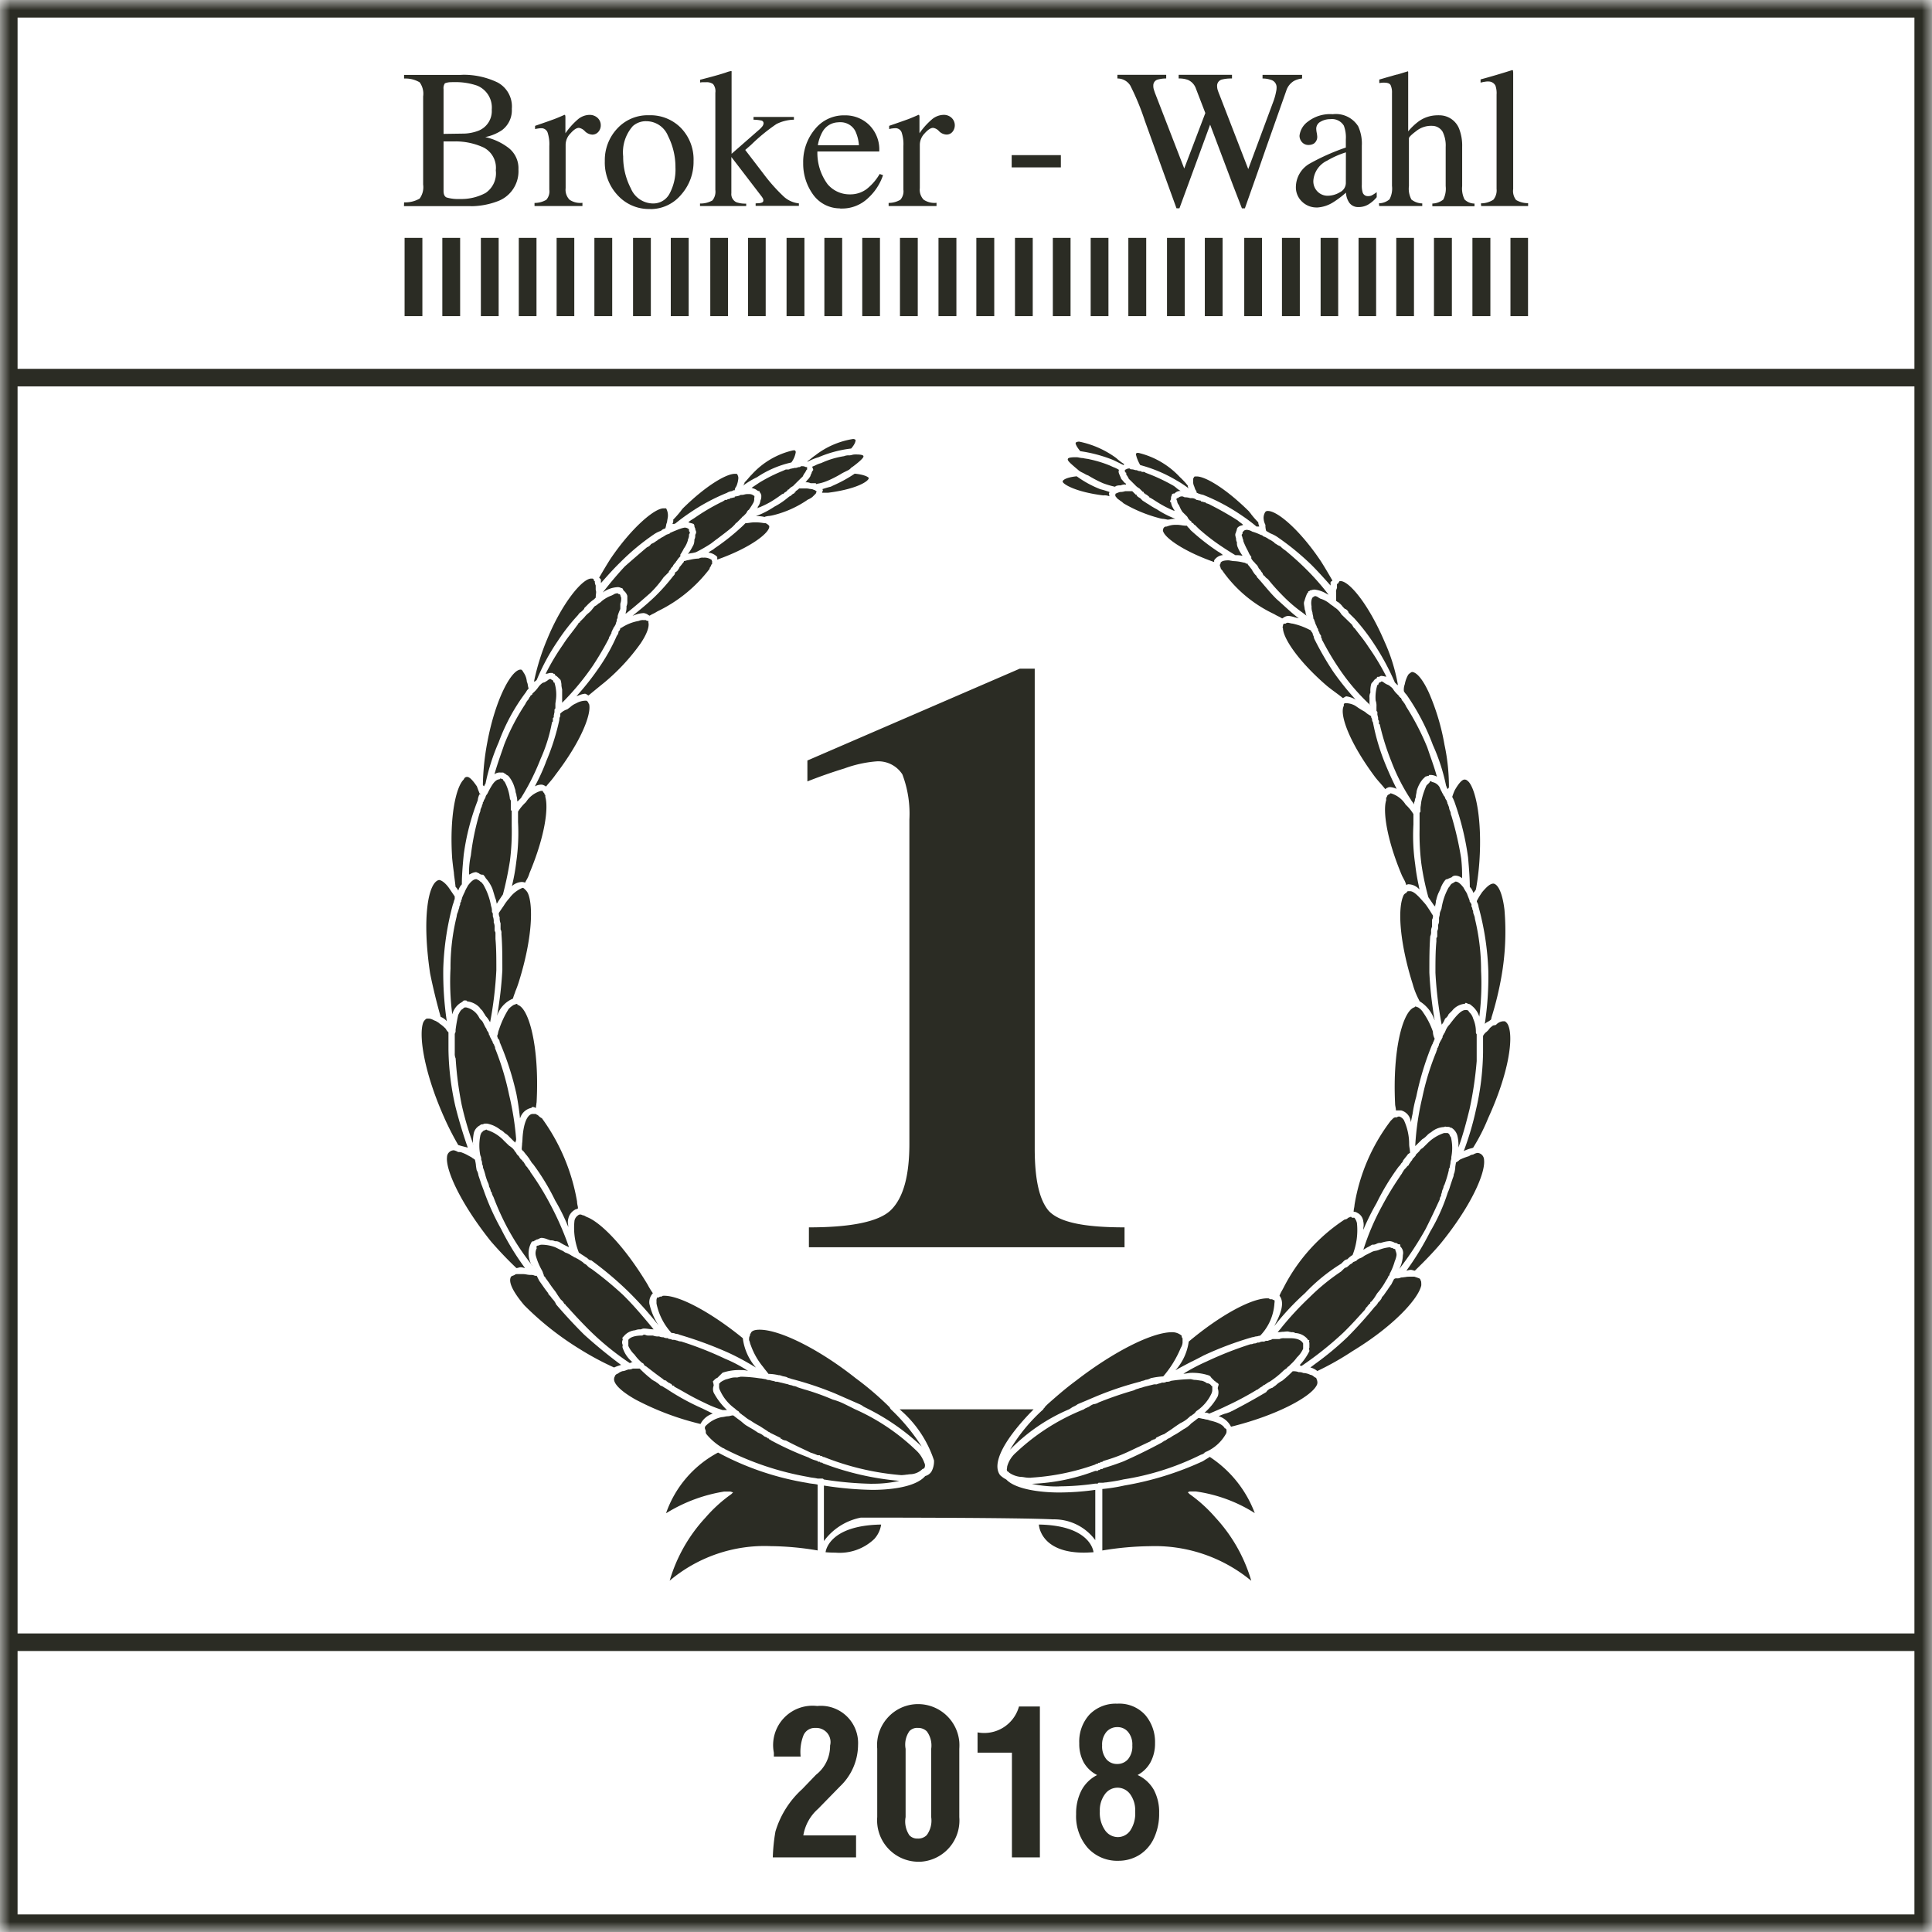 <svg width="96" height="96" viewBox="0 0 96 96" fill="none" xmlns="http://www.w3.org/2000/svg"><mask id="a" style="mask-type:luminance" maskUnits="userSpaceOnUse" x="0" y="0" width="96" height="96"><path d="M0 0h96v96H0V0z" fill="#fff"/></mask><g mask="url(#a)"><path d="M96 96H0V0h96v96zM.873 82.036v13.091h94.254v-13.09H.873zm0-62.836v61.964h94.254V19.2H.873zm0-18.327v17.454h94.254V.873H.873zm44.754 91.636a2.06 2.06 0 01-2.038-2.223v-3.391a2.029 2.029 0 01.474-1.492 2.028 2.028 0 011.567-.727 2.058 2.058 0 012.037 1.874c.008.116.008.233 0 .35v3.39a2.053 2.053 0 01-1.87 2.214c-.054.005-.112.005-.17.005zm-.029-6.65a.521.521 0 00-.41.161 1.164 1.164 0 00-.189.878v3.392c-.058.316.01.642.191.907a.53.53 0 00.408.16.595.595 0 00.451-.17 1.22 1.22 0 00.222-.897v-3.392a1.177 1.177 0 00-.218-.868.604.604 0 00-.455-.17zm9.964 6.603a1.988 1.988 0 01-1.5-.627 2.386 2.386 0 01-.59-1.694 2.48 2.48 0 01.269-1.185 1.8 1.8 0 01.775-.755 1.587 1.587 0 01-.665-.625 1.908 1.908 0 01-.223-.953 1.989 1.989 0 01.513-1.433 1.82 1.82 0 011.376-.535 1.736 1.736 0 011.396.57c.324.388.495.881.48 1.386.007.337-.073.67-.231.966-.148.264-.369.48-.636.623.338.154.62.41.805.732.187.357.279.757.266 1.16.009.432-.08.86-.261 1.253-.157.34-.41.629-.727.829a1.969 1.969 0 01-1.047.287v.001zm-.037-3.632a.764.764 0 00-.62.32 1.34 1.34 0 00-.255.852c-.02.336.072.669.262.947a.778.778 0 00.63.335.752.752 0 00.615-.318c.186-.281.273-.616.249-.953a1.353 1.353 0 00-.253-.867.78.78 0 00-.628-.317zm0-3.01a.705.705 0 00-.55.24.976.976 0 00-.211.668c-.016.247.059.49.21.686a.684.684 0 00.534.237.694.694 0 00.543-.237.996.996 0 00.213-.686.96.96 0 00-.21-.668.667.667 0 00-.527-.24h-.002zm-3.854 6.474h-1.389v-5.206h-1.708v-1.007a1.792 1.792 0 002.058-1.285h1.039v7.497zm-9.136 0H38.4a9.07 9.07 0 01.131-1.287 4.62 4.62 0 011.328-2.105l.689-.716a1.805 1.805 0 00.698-1.448.697.697 0 00-.258-.736.7.7 0 00-.444-.142h-.064a.603.603 0 00-.563.386c-.125.33-.17.686-.134 1.037h-1.33v-.19a1.957 1.957 0 012.151-2.323 1.85 1.85 0 012.032 1.945 2.861 2.861 0 01-.892 2.046l-1.097 1.123a2.242 2.242 0 00-.73 1.317h2.62v1.095l-.002-.002zm19.637-13.748a7.507 7.507 0 00-5.035-1.717c-.792.01-1.582.082-2.363.214v-3.055a8.586 8.586 0 001.095-.174 15.426 15.426 0 003.897-1.206l.159-.1.026-.015c.043-.023.087-.051.14-.087l.021-.014a5.762 5.762 0 012.237 2.793 7.372 7.372 0 00-2.933-1.076h-.308l-.087.042.087.088a7.17 7.17 0 011.287 1.168 7.869 7.869 0 011.778 3.134l-.001.005zm-28.897 0a7.849 7.849 0 011.777-3.134c.38-.44.811-.833 1.286-1.168l.088-.088-.134-.042h-.306c-1 .16-1.96.514-2.825 1.04l-.01.006-.055.03a5.425 5.425 0 012.584-3.013 14.14 14.14 0 004.423 1.506c.074.017.149.03.224.038l.038.005c.088.009.176.023.262.043v3.272a14.55 14.55 0 00-2.32-.214 7.312 7.312 0 00-5.033 1.718l.001.001zM53.86 77.15c-2.182 0-2.239-1.382-2.239-1.396 2.6.042 2.715 1.363 2.715 1.376-.179.01-.335.02-.472.02h-.005zm-12.36 0c-.143 0-.295-.006-.477-.02 0-.013.123-1.332 2.76-1.376-.04.27-.16.52-.344.72a2.49 2.49 0 01-1.935.675l-.004.001zm-.56-.579v-2.754c.795.127 1.598.199 2.404.214.611 0 2.094-.067 2.63-.688a.525.525 0 00.305-.214c.096-.17.14-.365.132-.56a5.652 5.652 0 00-1.708-2.539h6.655c-1.483 1.508-2.09 2.7-1.663 3.27.092.086.195.159.307.216.445.476 1.649.645 2.627.645.6-.002 1.2-.046 1.795-.13v2.498a2.537 2.537 0 00-2.102-1.033c-1.64-.087-8.74-.087-9.545-.087a2.976 2.976 0 00-1.833 1.16l-.005.002zm11.688-2.71a5.64 5.64 0 01-1.356-.132h.01a9.828 9.828 0 003.142-.642h.132c0-.041.038-.045.077-.045h.01l.043-.043h.045c.044 0 .044 0 .087-.042a13.75 13.75 0 001.007-.342 27.32 27.32 0 001.928-.948c.038-.038.044-.043.073-.043h.016c0-.042.035-.046.07-.046h.016c0-.04.041-.04.045-.04l.044-.043a.78.78 0 00.205-.111c.032-.023.066-.043.1-.062.123-.066.242-.138.357-.217l.019-.012.013-.01.045-.03.031-.02.017-.012c.144-.072.273-.169.381-.286l.015-.014c.062-.041.117-.088.17-.126l.014-.011c.038-.031.096-.077.164-.124a.559.559 0 01.125.02h.008a.525.525 0 00.127.023 1.3 1.3 0 00.133.034h.02a.616.616 0 01.152.046c.412.091.662.222.744.388a.097.097 0 01.087.087v.043a.25.25 0 01-.046.175c-.221.38-.558.681-.96.86a.053.053 0 00-.042.02l-.005.004a.066.066 0 01-.042.019.043.043 0 01-.003.017.044.044 0 01-.01.014.04.04 0 01-.032.012.231.231 0 01-.092.05h-.006a.627.627 0 00-.077.033c-1.2.593-2.483 1-3.806 1.206-.288.07-.58.11-.839.146l-.031.005h-.034l-.051.007-.055.008h-.174c-.042 0-.087 0-.087.043h-.133a12.73 12.73 0 01-1.787.136l-.004.005zm-9.284-.132a17.298 17.298 0 01-2.407-.214c-.045-.045-.045-.045-.087-.045h-.218a2.456 2.456 0 00-.235-.041 2.27 2.27 0 01-.247-.043 14.571 14.571 0 01-4.117-1.376.052.052 0 01-.033-.014.045.045 0 01-.01-.03h-.045a2.962 2.962 0 01-.831-.69.162.162 0 01-.044-.13.276.276 0 00-.024-.113.135.135 0 01-.02-.058v-.043c0-.042.043-.088.089-.128a1.55 1.55 0 01.743-.388.686.686 0 00.122-.016l.03-.005a.791.791 0 01.158-.022.546.546 0 00.133-.023.59.59 0 01.13-.02c.063.042.117.088.165.124.063.05.118.087.175.13.046.033.09.07.132.109l.01.008h.005c.072.069.154.128.242.174.033.022.068.042.114.068l.041.025.028.015c.103.059.203.123.3.192l.02.01.012.006.026.012c.09.034.174.083.247.145a.214.214 0 00.092.05l.014.007.068.03c0 .01.005.02.011.027.023.014.05.02.076.015v.043c.046 0 .045 0 .087.041.607.33 1.236.617 1.882.862.113.066.234.115.36.147l.074.024h.005l.043.042h.088c0 .01.003.02.01.026.014.015.046.015.076.015a.053.053 0 01.043.021.059.059 0 00.046.025c1.21.459 2.477.748 3.765.86-.44.1-.889.147-1.34.142l-.004.004zm7.885-.3h-.088a1.59 1.59 0 01-.246-.024 1.2 1.2 0 00-.191-.02 1.218 1.218 0 01-.57-.216c0-.021-.02-.031-.044-.04-.024-.01-.043-.022-.043-.043-.027-.03-.019-.079-.01-.13v-.008a.48.48 0 00.009-.08c.075-.267.226-.506.436-.687a10.647 10.647 0 013.372-2.15.521.521 0 01.14-.078l.02-.01.097-.042a.925.925 0 01.22-.127.595.595 0 00.262-.088 17.614 17.614 0 011.718-.592l.03-.01h.006a.73.73 0 01.213-.082.681.681 0 01.134-.043.645.645 0 00.131-.042l.524-.13h.131a.467.467 0 01.114-.04l.019-.005.02-.005a.552.552 0 00.109-.038h.012a.322.322 0 00.208-.04h.017c.07.004.14-.011.202-.044l.035-.006c.308-.046.617-.073.928-.08.036 0 .072.007.107.02h.014c.032.01.065.016.098.017.07.002.139.01.207.024h.02c.04.01.081.015.123.017a.707.707 0 01.262.127.246.246 0 01.22.13.05.05 0 01.017.002c.006.002.01.006.015.01.004.004.007.01.008.015a.04.04 0 01.003.018v.127a.477.477 0 01-.044.216c-.164.35-.42.648-.743.862l-.03.031-.006.008-.009.012a.403.403 0 01-.133.12.456.456 0 01-.082.06h-.006l-.01.006a.358.358 0 00-.072.055c-.13.127-.28.23-.445.306a8.54 8.54 0 00-.431.296l-.394.261a.17.17 0 00-.07.022.128.128 0 01-.06.022l-.262.13v.042h-.016c-.027 0-.032.005-.071.043h-.01c-.043 0-.078 0-.078.04h-.017c-.034 0-.07 0-.07.045-.198.088-.396.184-.572.268l-.041.02h-.006l-.015.007c-.262.125-.552.267-.855.391a8.39 8.39 0 01-.676.238 7.874 7.874 0 00-.2.064c-.045.043-.045.043-.087.043h-.045a.041.041 0 01-.013.03.037.037 0 01-.03.011c-.042 0-.087 0-.087.046h-.018a.152.152 0 00-.116.042c-1.027.366-2.1.586-3.188.651l-.001.005zm-6.397-.13h-.043a13.253 13.253 0 01-3.85-.903h-.005c-.043 0-.044 0-.088-.045h-.087c0-.01-.003-.02-.01-.029a.051.051 0 00-.033-.012h-.088a2.886 2.886 0 00-.349-.13 8.789 8.789 0 00-.246-.118l-.019-.009-.07-.033-.053-.025-.024-.012a17.088 17.088 0 01-.816-.405.295.295 0 01-.106-.023h-.009a.139.139 0 00-.057-.016c0-.01-.003-.02-.01-.027a.114.114 0 00-.076-.016v-.043l-.262-.13-.262-.128a.182.182 0 00-.058-.04h-.008a.224.224 0 01-.064-.043l-.397-.256a4.056 4.056 0 01-.436-.262 1.533 1.533 0 01-.286-.19 1.613 1.613 0 00-.149-.108.4.4 0 00-.04-.035l-.014-.008a.401.401 0 01-.12-.128.588.588 0 01-.175-.131 2.226 2.226 0 01-.743-.904.368.368 0 01-.046-.216v-.13s.046 0 .046-.042a.888.888 0 01.186-.114l.03-.015a.544.544 0 01.14-.047l.043-.013.083-.024a.86.86 0 01.35-.043.3.3 0 00.098-.019h.016a.33.33 0 01.104-.02c.286.007.572.03.855.072l.106.014a.558.558 0 01.127.02h.025a.5.5 0 00.11.018.285.285 0 00.175.04c.063.021.116.032.16.042h.011a.543.543 0 01.14.044h.086c.073.018.127.031.186.048h.016c.102.027.198.051.324.078.043.02.088.034.135.043h.01a.539.539 0 01.12.04.607.607 0 01.246.08h.014l.087.03.044.013.15.047.048.016h.009c.466.136.923.301 1.37.493.196.052.386.125.568.215l.261.128.262.132a10.504 10.504 0 013.019 2.021c.198.174.348.396.436.645a.273.273 0 010 .262.147.147 0 01-.087.043.901.901 0 01-.57.261 1.161 1.161 0 00-.185.02h-.037a1.52 1.52 0 01-.213.023l-.005.004zm5.35-1.255a8.544 8.544 0 011.659-2.014.1.1 0 01.035-.058l.01-.01c.02-.02.043-.042.043-.064l.133-.13.025-.023.01-.009c.419-.368.852-.75 1.365-1.127 1.864-1.442 3.78-2.412 4.772-2.412a.71.71 0 01.484.175.16.16 0 00.006.07.16.16 0 00.037.059v.215a.578.578 0 01-.088.257 5.256 5.256 0 01-.873 1.42c-.2.011-.4.039-.595.083h-.018a.614.614 0 01-.263.087.55.55 0 01-.128.045.528.528 0 00-.133.043c-.747.192-1.478.436-2.19.732l-.165.07-.166.07-.158.068-.43.18a1.029 1.029 0 01-.22.127.7.7 0 00-.095.056l-.012.007-.008.006-.023.015a.731.731 0 01-.08.048 9.008 9.008 0 00-2.933 2.01l-.001.004zm-4.39-.175a11.144 11.144 0 00-2.62-1.843l-.26-.132a.912.912 0 00-.218-.127l-1.181-.518a16.391 16.391 0 00-2.19-.733.683.683 0 00-.093-.032l-.018-.005a.238.238 0 01-.11-.048 1.215 1.215 0 00-.143-.037h-.007a.645.645 0 01-.155-.047l-.032-.007-.038-.009h-.04a2.459 2.459 0 00-.502-.064c-.034-.048-.067-.087-.102-.133l-.005-.006-.03-.037-.014-.018a2.521 2.521 0 01-.115-.15 3.53 3.53 0 01-.611-1.076.638.638 0 01-.042-.12v-.005a.644.644 0 00-.045-.131c0-.087 0-.175.045-.216a.161.161 0 01.042-.129c.037-.114.184-.174.437-.174 1.024 0 2.988.991 4.773 2.41.54.397 1.051.829 1.534 1.293l.13.127a.196.196 0 01.042.061.305.305 0 00.045.066 9.867 9.867 0 011.527 1.842l-.005-.002zm15.373-.983a1.04 1.04 0 00-.61-.516c.106-.05.216-.094.329-.13h.016c.077-.026.147-.05.226-.081l.08-.042h.007a31.29 31.29 0 001.706-.945.392.392 0 01.13-.133l.012-.01a.247.247 0 00.035-.027.15.15 0 00.066-.022.148.148 0 01.065-.021.72.72 0 01.091-.07l.025-.017.01-.007a.465.465 0 00.049-.036c.09-.087.193-.16.305-.216a5.49 5.49 0 00.524-.475h.007a.698.698 0 01.3.045.421.421 0 01.22.041c.12.004.24.034.348.088.066.01.127.041.175.087a.207.207 0 00.061.041c.026.01.049.026.068.046a.133.133 0 00.018.054v.01l.005.01a.147.147 0 01.017.054.298.298 0 01-.04.247c-.307.56-1.98 1.476-4.25 2.034l.005-.009zm-26.356-.129a13.748 13.748 0 01-3.212-1.205c-.74-.413-1.144-.815-1.078-1.076a.14.14 0 01.023-.065.152.152 0 00.021-.064c.054-.053.088-.087.132-.087a.73.73 0 01.163-.102h.008l.014-.007.016-.007.018-.01a.605.605 0 00.208-.052l.022-.008.078-.026h.007a.386.386 0 00.21-.043h.348c.165.17.34.328.524.475.075.069.16.126.252.168l.011.005c.02.017.04.033.061.047l.01.006a1 1 0 01.146.118.145.145 0 00.087.043c.03.015.06.031.088.05l.02.013.012.008a.77.77 0 00.098.056c.568.381 1.169.712 1.795.988l.295.144.018.009.114.057.1.049a1.05 1.05 0 00-.612.516h.003zm25.264-.517a.307.307 0 00-.2-.045h-.019c.266-.231.489-.508.657-.817a.596.596 0 000-.387.28.28 0 01.022-.106v-.008a.269.269 0 00.02-.102c-.039-.043-.087-.087-.13-.087 0-.025-.016-.035-.036-.048a.176.176 0 01-.051-.036l-.13-.129a.158.158 0 01-.032-.041.23.23 0 00-.098-.087 2.608 2.608 0 00-.92-.13.756.756 0 00-.108.013l-.036.005c-.065.014-.13.022-.196.024h-.012a9.047 9.047 0 011.14-.602 17.78 17.78 0 012.19-.863.34.34 0 00.169-.04h.006c.06.006.12-.01.169-.044h.088a.372.372 0 01.214-.045h.046c.044-.04.081-.041.163-.041h.013a.464.464 0 01.113-.04.24.24 0 00.106-.046h.349a.467.467 0 01.217-.043h.308c.35 0 .568.087.657.262v.261a1.335 1.335 0 01-.306.428 2.01 2.01 0 01-.299.335l-.01.011-.087.088a.286.286 0 01-.045.031c-.028.016-.045.026-.045.053a.529.529 0 01-.088.064l-.007.007-.016.012-.013.01a.603.603 0 00-.05.038c-.213.21-.447.398-.698.56a.681.681 0 00-.102.057l-.008.006-.008.006-.01.006-.087.055a.155.155 0 01-.087.043l-.044.04a.176.176 0 01-.062.044.264.264 0 00-.069.046.039.039 0 00-.03.012.04.04 0 00-.009.014.04.04 0 00-.001.016h-.017c-.03 0-.031.005-.031.041h-.044c-.494.302-1.005.575-1.53.818-.262.13-.563.257-.873.388l-.003-.007zm-23.948-.175h-.22a5.74 5.74 0 01-.873-.349 12.67 12.67 0 01-.993-.517l-.06-.034a18.64 18.64 0 00-.48-.266c0-.023 0-.034-.006-.04-.006-.004-.016-.004-.039-.004h-.043a.046.046 0 00-.021-.041.054.054 0 01-.016-.02.055.055 0 01-.006-.023.145.145 0 01-.087-.045.135.135 0 01-.087-.043.227.227 0 00-.031-.023l-.008-.005-.01-.006c-.024-.015-.04-.026-.04-.05a.224.224 0 01-.164-.074l-.005-.005-.008-.007c-.286-.203-.5-.37-.698-.524l-.048-.035a.409.409 0 00-.087-.064l-.013-.007a.519.519 0 01-.076-.056.054.054 0 00-.005-.022.051.051 0 00-.012-.018l-.006-.006a.062.062 0 01-.015-.019.06.06 0 01-.006-.024c-.042 0-.087-.04-.12-.075l-.006-.005a2.146 2.146 0 01-.308-.349 1.331 1.331 0 01-.306-.431v-.3c.099-.142.34-.216.698-.216a.157.157 0 01.087-.043.3.3 0 01.088.022l.014.005a.285.285 0 00.072.016h.262a.664.664 0 00.308.043.469.469 0 00.218.043c.053.03.112.044.173.043.046 0 .046 0 .088.042a.327.327 0 01.175.043h.087a.316.316 0 01.077.018h.012a.35.35 0 00.087.021.374.374 0 00.175.041c.75.237 1.482.525 2.191.862.387.16.758.355 1.109.585l.029.018a1.104 1.104 0 00-.349-.043 2.616 2.616 0 00-.918.13l-.13.128-.132.13a.056.056 0 00-.026.005.059.059 0 00-.02.016.06.06 0 01-.044.022l-.13.13a.234.234 0 00.016.066v.008a.503.503 0 01.024.138.47.47 0 000 .35c.172.32.394.61.658.86l.004.004zm29.333-1.938a.881.881 0 00-.335-.175h-.013l.04-.03.02-.017.02-.013.034-.026.097-.073.008-.006.026-.02a15.13 15.13 0 001.591-1.32c.478-.48.931-.983 1.359-1.507l.007-.007a.706.706 0 00.167-.209.886.886 0 00.174-.214c0-.045.045-.087.087-.129.046-.06.088-.127.142-.202l.042-.059.015-.02.01-.015.026-.04c.053-.077.106-.156.16-.225.043-.087.087-.175.131-.257a.16.16 0 01.13-.042.405.405 0 00.22-.043c.059-.002.117-.008.175-.019h.025c.064-.013.129-.02.194-.021h.262c.022.002.044.01.063.02h.008c.019.01.04.017.06.019.023.01.046.02.07.027.057.02.105.038.105.1.045.043.045.13.045.262-.137.665-1.382 2.036-3.417 3.27-.56.371-1.144.702-1.75.99h.002zm-7.045-.045c.355-.397.582-.89.654-1.418 1.53-1.286 3.097-2.15 3.898-2.15.087 0 .087 0 .13.043h.008c.083 0 .126 0 .169.042h.044c.027.03.02.095.009.16v.015a2.54 2.54 0 01-.706 1.593.262.262 0 00-.065.014h-.02l-.02.007a.28.28 0 01-.069.015.336.336 0 00-.112.022h-.007a.309.309 0 01-.1.02c-.826.238-1.631.54-2.41.903-.181.097-.376.196-.53.274l-.022.012-.037.018h-.01c-.27.144-.543.281-.801.433l-.003-.003zm-27.893-.128c-.605-.274-1.19-.59-1.752-.944a14.787 14.787 0 01-2.716-2.152c-.58-.685-.808-1.176-.658-1.421a.239.239 0 01.093-.05.738.738 0 00.087-.037c.043-.042.088-.042.175-.042h.218c.067.001.133.008.199.021.065.013.131.02.198.022a.402.402 0 01.218.043h.087l.13.257c.04.052.08.109.121.168l.024.033.014.021c.088.127.175.25.28.38 0 .04.038.083.086.13a.553.553 0 01.059.072c.034.05.073.096.115.14a.795.795 0 01.13.207v.008c.436.51.916 1.03 1.395 1.505a24.6 24.6 0 001.839 1.507l-.046.014-.024.008c-.095.03-.188.064-.279.106l.007.004zm7.043 0l-.092-.055-.01-.006-.044-.025a12.34 12.34 0 00-1.206-.644 19.303 19.303 0 00-2.452-.903.353.353 0 00-.173-.04.476.476 0 00-.218-.046 3.056 3.056 0 01-.747-1.465v-.127a.267.267 0 01.043-.175h.088c0-.037.06-.042.12-.042h.01c.042-.041.043-.041.128-.041.786 0 2.351.847 3.9 2.109a2.71 2.71 0 00.654 1.46zm27.107-.082a.145.145 0 01-.087-.044c.193-.205.355-.437.48-.689a.325.325 0 00-.011-.082c-.008-.04-.014-.064.011-.087v-.257a.072.072 0 01-.011-.081v-.013a.106.106 0 00.008-.035c-.044 0-.087 0-.087-.043a.833.833 0 00-.61-.302.27.27 0 00-.176-.043.303.303 0 01-.093-.017h-.022a.331.331 0 00-.104-.02c-.06.002-.12.008-.18.016h-.06c-.075.01-.151.017-.228.018h-.013l.175-.204.013-.017v-.005c.43-.53.893-1.03 1.389-1.498.481-.48 1.01-.912 1.576-1.29l.13-.129a.321.321 0 01.175-.087.044.044 0 01.027-.04.044.044 0 01.017-.003c.056-.062.137-.129.174-.129l.087-.087a.145.145 0 00.067-.024.151.151 0 01.065-.02l.087-.086a.06.06 0 00.045-.02.06.06 0 01.046-.023.77.77 0 00.208-.112l.01-.007a.685.685 0 01.087-.051l.262-.132a.644.644 0 01.262-.082l.028-.01.017-.005h.012l.056-.02c.174-.072.357-.117.543-.135a.15.15 0 01.058.017.284.284 0 00.119.027.03.03 0 00.008.02c.024.015.05.023.079.022.02 0 .021.01.021.027a.077.077 0 00.02.061.132.132 0 00.017.053v.008a.44.44 0 01.026.153 1.16 1.16 0 01-.087.302 3.14 3.14 0 01-.262.645v.047c-.039.04-.083.082-.083.126a.68.68 0 01-.066.108l-.008.011-.008.013-.007.012a3.45 3.45 0 01-.436.63c-.02.03-.042.063-.066.106l-.01.013a1.697 1.697 0 01-.23.308c-.043 0-.044.04-.044.088a.095.095 0 00-.086.087.041.041 0 00-.032.01.04.04 0 00-.012.031l-.088.087a.05.05 0 01-.02.043.059.059 0 00-.021.043l-.053.06-.05.053c-.296.327-.63.699-.993 1.048a16.804 16.804 0 01-2.056 1.636h-.005zm-33.362-.132a13.428 13.428 0 01-2.057-1.677 25.936 25.936 0 01-1.053-1.12l-.087-.087c0-.027-.018-.039-.04-.05l-.006-.005a.203.203 0 01-.038-.03.054.054 0 00-.006-.024.053.053 0 00-.015-.019.053.053 0 01-.018-.038l-.088-.087-.045-.043a5.266 5.266 0 01-.188-.274l-.006-.014-.067-.1a6.714 6.714 0 01-.286-.39 7.738 7.738 0 00-.151-.213.226.226 0 01-.045-.066.235.235 0 00-.046-.063c-.044-.042-.044-.042-.044-.087a.56.56 0 01-.042-.108l-.007-.02a.534.534 0 00-.037-.088l-.006-.01-.007-.01-.01-.021a3.18 3.18 0 01-.285-.689.537.537 0 01.045-.388c-.026-.054-.019-.074-.015-.079a.012.012 0 01.004-.005.013.013 0 01.007-.003c0-.042.087-.043.093-.043a.341.341 0 01.174-.04c.225.004.447.047.657.127l.262.13.023.013h.006l.01.005a.758.758 0 01.18.108c.125.04.243.1.35.175.008 0 .016.002.024.005.008.004.015.01.02.016a.05.05 0 00.042.023.153.153 0 00.087.042.31.31 0 00.064.04h.005l.012.006a.22.22 0 01.055.036.055.055 0 01.04.02l.005.004a.05.05 0 00.017.013.047.047 0 00.02.005.771.771 0 00.082.059c.032.018.06.04.087.066l.044.043a.49.49 0 01.174.132l.014.012a.596.596 0 00.162.113c.548.4 1.072.832 1.57 1.292.51.5.94 1.012 1.286 1.425l.011.011.087.109.043.05c.034.043.07.088.105.126a1.987 1.987 0 01-.267-.024h-.01a1.578 1.578 0 00-.204-.017.283.283 0 00-.118.027l-.014.004a.128.128 0 01-.044.012.576.576 0 00-.261.043.823.823 0 00-.569.301l-.044.043a.07.07 0 00-.011.087v.007a.119.119 0 01.006.035.268.268 0 000 .257c0 .01-.002.019-.006.028v.015a.175.175 0 00.012.127c.094.27.26.508.482.688h-.013a.137.137 0 00-.106.04l-.005.012zm32.013-1.856c.3-.56.539-1.135.257-1.499.034-.093.078-.183.13-.268l.015-.03.02-.035.052-.099a8.863 8.863 0 013.022-3.358.235.235 0 00.174-.087.146.146 0 00.057-.018l.011-.006a.148.148 0 01.064-.019.037.037 0 01.034.016.04.04 0 01.01.027h.13a.645.645 0 01.128.262 3.364 3.364 0 01-.217 1.592 1.102 1.102 0 00-.258.21.332.332 0 00-.174.087l-.13.13a8.93 8.93 0 00-1.797 1.462 12.95 12.95 0 00-1.526 1.634l-.002-.001zm-30.577 0a17.796 17.796 0 00-1.571-1.754 17.16 17.16 0 00-1.793-1.506.223.223 0 01-.168-.082l-.009-.007a.532.532 0 00-.077-.057l-.011-.008h-.007l-.018-.011a.702.702 0 01-.064-.048.965.965 0 01-.105-.067h-.006l-.015-.011v-.005h-.009a.803.803 0 00-.125-.082 3.304 3.304 0 01-.22-1.593.415.415 0 01.175-.262.148.148 0 01.087-.041h.045a.14.14 0 01.065.022h.007a.14.14 0 00.058.018.205.205 0 01.092.04h.005l.01.005c.02.013.042.024.069.038.641.237 1.824 1.367 3.02 3.356.078.15.165.293.262.43a.659.659 0 00-.175.517c.088.395.249.771.475 1.108h.003zm37.575-2.745a.32.32 0 01-.103-.019h-.007a.316.316 0 00-.108-.022.523.523 0 00-.147.027h-.006a.266.266 0 01-.063.012 13.92 13.92 0 001.178-1.934c.364-.61.657-1.26.873-1.937a2.67 2.67 0 00.102-.262v-.01l.024-.067v-.008l.13-.389a.569.569 0 00.04-.117v-.038a.614.614 0 01.037-.102c.019-.08.034-.162.042-.245v-.041c.012-.079.023-.155.041-.229a.666.666 0 00.174-.126l.007-.006c.14-.067.287-.124.436-.17h.005l.06-.032a.302.302 0 01.158-.053l.02-.01a.65.65 0 01.195-.074.342.342 0 01.303.206.37.37 0 01.032.143c.074.658-.648 2.304-2.174 4.175-.45.53-.915.986-1.254 1.319l-.015.014.02-.005zm-.786-.093c.11-.21.169-.443.175-.68a.436.436 0 00-.13-.431v-.088a.088.088 0 00-.066-.021.08.08 0 01-.065-.022.165.165 0 00-.132-.045.595.595 0 00-.262-.088 1.602 1.602 0 00-.436.088h-.009a.377.377 0 00-.21.045.374.374 0 01-.202.043h-.016a2.515 2.515 0 01-.13.077l-.035.02-.027.016h-.008a3.39 3.39 0 00-.236.142c.236-.747.543-1.468.917-2.155.262-.496.552-.977.868-1.441l.094-.145a.206.206 0 00.047-.07.2.2 0 01.04-.062.566.566 0 01.13-.174.25.25 0 00.02-.023l.01-.012.009-.008a.364.364 0 01.13-.12v-.042a.596.596 0 00.063-.082l.006-.008.006-.01a.508.508 0 01.056-.075.146.146 0 00.046-.087l.087-.087v-.005c.038-.038.082-.082.082-.125.048-.045.135-.13.175-.174a.377.377 0 01.12-.128h.005l.009-.006.02-.017h.005l.017-.014.22-.217a2.07 2.07 0 01.831-.516h.175a.191.191 0 01.107.12l.02.041.006.01a.148.148 0 01.042.088 2.3 2.3 0 01.007.935v.054c0 .035-.007.07-.021.104v.01a.334.334 0 00-.019.101.479.479 0 01-.02.122v.013a.491.491 0 00-.019.124.15.15 0 00-.044.127 5.89 5.89 0 01-.208.698l-.006.014-.006.02a.194.194 0 00-.042.087v.016a.82.82 0 01-.036.106.666.666 0 00-.043.116v.027a.594.594 0 01-.041.114v.062l-.005.008v.009l-.009.014a.293.293 0 00-.057.165c-.2.436-.425.92-.698 1.462-.384.69-.82 1.352-1.302 1.977l-.005.003zm-43.439-.036a.278.278 0 01-.051-.01l-.022-.006a.545.545 0 00-.145-.025.328.328 0 00-.107.02h-.006a.303.303 0 01-.104.02 18.963 18.963 0 01-1.271-1.333c-1.527-1.915-2.25-3.554-2.176-4.183a.341.341 0 01.116-.249.342.342 0 01.222-.087.69.69 0 01.205.082l.012.006a.424.424 0 01.222.04c.085.032.168.07.247.116l.013.006c.053.03.116.064.175.094.023.02.047.038.073.055l.017.01a.41.41 0 01.086.063c.022.086.038.173.048.262v.02c.009.066.019.14.037.234.048.08.078.169.088.261.022.065.047.135.07.209l.014.04.045.134v.006c.022.064.041.113.064.168l.006.014v.008c.018.045.037.093.059.154.234.67.526 1.318.873 1.937.338.677.734 1.324 1.183 1.933l.007.001zm.349-.134a12.6 12.6 0 01-1.266-1.932 13.311 13.311 0 01-.657-1.465.738.738 0 01-.087-.214c0-.043 0-.043-.042-.043a.643.643 0 00-.088-.256.589.589 0 00-.075-.241l-.007-.014v-.006a2.705 2.705 0 01-.112-.35v-.005l-.023-.077a2.398 2.398 0 00-.087-.254.306.306 0 00-.045-.175.403.403 0 00-.043-.217.393.393 0 00-.044-.216 2.516 2.516 0 010-.983.148.148 0 01.024-.069.156.156 0 00.02-.061l.132-.13h.045a.159.159 0 01.088-.04.147.147 0 00.087.042c.3.107.57.284.785.518l.22.214a.36.36 0 00.05.04l.023.017.016.01c.046.033.09.068.13.107a.765.765 0 01.069.088c.018.03.038.06.062.087a.254.254 0 01.044.061v.004c.01.023.025.044.043.062l.087.088c0 .008.002.016.006.023a.053.053 0 00.015.02.05.05 0 01.016.018.051.051 0 01.005.024l.132.127s0 .046.042.046c.02.037.043.073.067.108l.005.01.013.019v.006l.042.068.015.014.01.01a.628.628 0 01.104.145l.007.007c.037.038.078.08.078.12.355.494.675 1.012.96 1.55.38.704.703 1.437.964 2.194l-.051-.025a3.635 3.635 0 01-.432-.233.408.408 0 00-.217-.041.385.385 0 00-.214-.043h-.008l-.016-.006-.024-.009-.064-.024h-.01l-.017-.007a.995.995 0 00-.305-.079.307.307 0 00-.13.043l-.01.004a.293.293 0 01-.123.039.275.275 0 01-.06.04l-.01.004a.18.18 0 00-.06.041h-.012c-.043 0-.078 0-.078.041a.042.042 0 00-.043.043 1.149 1.149 0 00.041 1.114l.013-.001zm29.428-.9H40.194v-.989h.011c2.111 0 3.477-.289 4.062-.858.619-.61.92-1.695.92-3.316V40.717a5.499 5.499 0 00-.349-2.239 1.419 1.419 0 00-1.309-.644 5.994 5.994 0 00-1.57.349 24.55 24.55 0 00-1.84.645v-1.039l10.55-4.562h.746v23.845c0 1.538.23 2.551.698 3.097.524.558 1.719.818 3.765.818v.989h-.008zm11.87-.864c0-.045.003-.09.009-.135a.744.744 0 00-.01-.29.534.534 0 00-.31-.429.254.254 0 00-.163-.044h-.005c.002-.07.01-.14.026-.208a.954.954 0 00.018-.139 9.399 9.399 0 011.796-4.175l.13-.127a.19.19 0 01.158-.043h.018a.162.162 0 01.087-.041h.043c.09.032.168.094.22.175.173.375.263.784.262 1.197v.006c.002.062.008.125.02.186.014.08.022.163.023.245a.056.056 0 00-.043.02l-.006.005a.052.052 0 01-.018.014.053.053 0 01-.023.004 2.475 2.475 0 01-.096.13l-.028.037-.013.01-.031.043c-.03.037-.063.078-.093.123 0 .045-.04.087-.087.132a.556.556 0 01-.107.145l-.014.014-.011.012a11.79 11.79 0 00-1.096 1.809c-.246.427-.465.869-.656 1.322v.002zm-39.498-.13a9.747 9.747 0 00-.655-1.328 11.34 11.34 0 00-1.097-1.808.604.604 0 01-.128-.174.262.262 0 01-.045-.063.165.165 0 00-.04-.061 2.656 2.656 0 00-.134-.175l-.017-.017-.012-.017a2.641 2.641 0 01-.104-.136c-.025 0-.034-.016-.048-.039l-.005-.007a.268.268 0 00-.033-.042c0-.074.009-.157.017-.238v-.043a2.62 2.62 0 00.022-.279c.045-.714.225-1.164.481-1.203h.175a.2.2 0 00.062.038.23.23 0 01.072.047c.05.053.108.097.174.129a9.863 9.863 0 011.745 4.132 1 1 0 00.027.204.68.68 0 01.02.14.219.219 0 01-.08.04h-.009a.238.238 0 00-.086.043.664.664 0 00-.306.43.578.578 0 00-.012.27v.017c.006.046.01.093.01.139l.006.002zm44.488-3.78c.254-.673.459-1.364.611-2.067.219-.931.335-1.884.35-2.84v-.818a.595.595 0 01.132-.174.795.795 0 00.175-.175.464.464 0 01.126-.121.186.186 0 01.126-.062.298.298 0 00.087-.024.54.54 0 01.35-.175h.086c.081.05.143.127.175.216.251.611.043 2.314-1.006 4.605a9.359 9.359 0 01-.745 1.464l-.02.006a.79.79 0 00-.06.02h-.013a2.34 2.34 0 00-.384.142l.01.002zm-49.477-.175L23.15 57l-.019-.006a5.729 5.729 0 01-.361-.098c-.257-.443-.49-.899-.698-1.366v-.006l-.023-.05-.019-.04c-.953-2.165-1.228-3.958-1.007-4.61a.43.43 0 01.175-.21h.13c.067.008.13.03.188.06.05.026.101.047.154.066a.228.228 0 00.055.037.483.483 0 01.121.087c.11.073.21.158.301.254l.005.005a.56.56 0 00.108.15l.012.012.012.012v.862c.016.956.132 1.907.349 2.839.174.69.398 1.427.61 2.023l.009.006zm49.213-.005a2.057 2.057 0 00-.043-.557.655.655 0 00-.306-.43h-.044c-.043-.042-.087-.043-.174-.043a.114.114 0 01-.03-.005h-.022a.11.11 0 00-.034-.007.058.058 0 00-.046.02 1.054 1.054 0 00-.657.261.706.706 0 00-.207.162l-.01.01-.009.006a.861.861 0 01-.21.167l-.024.022-.137.134-.044.042-.146.145v-.043a13.4 13.4 0 01.348-2.366c.162-.78.396-1.545.7-2.282a.14.14 0 01.022-.066.15.15 0 00.02-.061c0-.046 0-.046.042-.088a.103.103 0 01.02-.056.275.275 0 00.026-.116c.04-.041.04-.041.04-.088a.255.255 0 00.043-.057v-.007a.214.214 0 01.045-.065.137.137 0 01.044-.087.284.284 0 01.05-.153l.011-.016a.148.148 0 01.009-.015v-.008l.012-.024a.21.21 0 00.054-.094l.03-.066.005-.013a.912.912 0 01.131-.213c.042-.044.08-.091.114-.14l.007-.007a.583.583 0 01.054-.07c.297-.387.5-.56.659-.56h.043c.087 0 .132.045.133.088.105.09.18.21.216.343.095.217.14.451.134.688a.15.15 0 00.04.083v1.336a18.361 18.361 0 01-.35 2.368c-.146.596-.326 1.292-.559 1.928zm-48.954-.174a15.89 15.89 0 01-.568-1.932 17.073 17.073 0 01-.304-2.323.55.55 0 01-.044-.256v-.95a.146.146 0 01.02-.061v-.006a.116.116 0 00.021-.061v-.087a7.19 7.19 0 01.129-.732v-.006c.087-.168.13-.253.219-.296l.012-.011c.035-.033.074-.07.116-.07h.043a.959.959 0 01.657.517c.023.04.052.076.086.106l.015.013a.43.43 0 01.076.094l.13.261a.198.198 0 01.052.088l.038.087a.304.304 0 01.087.214c.043 0 .043.04.043.087a.21.21 0 01.044.063v.006a.165.165 0 00.039.058c.004.034.02.065.045.088a.31.31 0 00.087.174v.043a.158.158 0 01.043.13c.302.752.536 1.53.7 2.324a14.3 14.3 0 01.348 2.196.281.281 0 01-.025.112.151.151 0 00-.02.06 2.903 2.903 0 00-.113-.11l-.008-.009-.012-.011-.1-.1-.044-.043-.029-.029a.802.802 0 00-.217-.175.759.759 0 00-.221-.168 1.511 1.511 0 00-.655-.302h-.131a.35.35 0 01-.167.043h-.01l-.043.042a.582.582 0 00-.309.387 2.44 2.44 0 00-.045.524v.025l.015-.004zm46.593-1.079a.776.776 0 00-.088-.291.666.666 0 00-.393-.302h-.263a.73.73 0 00-.02-.167v-.011a.722.722 0 01-.021-.165c-.13-2.733.4-4.61.96-4.78l.044-.042a.162.162 0 01.062.018h.006a.14.14 0 00.062.022.744.744 0 01.263.262c.204.291.366.61.482.947a.784.784 0 00.087.349.143.143 0 01-.018.055l-.005.01v.006a.14.14 0 00-.019.058.247.247 0 00-.044.081v.012a.256.256 0 01-.041.077c-.342.835-.605 1.7-.786 2.583a6.44 6.44 0 00-.184.855c-.037.164-.062.3-.085.421v.002zm-44.27-.206v-.015a13.426 13.426 0 00-.175-1.188 14.439 14.439 0 00-.833-2.581.216.216 0 00-.088-.175.132.132 0 00-.018-.056v-.018a.14.14 0 01-.019-.056.633.633 0 00.045-.147v-.007c.009-.05.023-.1.043-.147a4.64 4.64 0 01.48-1.033l.006-.006c.076-.082.164-.152.262-.208a.162.162 0 00.06-.019h.006a.147.147 0 01.065-.022c.022 0 .033 0 .037.006.005.006 0 .008 0 .017v.02c.572.128 1.096 2.079.96 4.778a.771.771 0 01-.017.148v.034a.807.807 0 00-.02.161.14.14 0 01-.066-.023.15.15 0 00-.064-.02c-.045 0-.088 0-.088.043a.74.74 0 00-.568.515h-.009zm45.8-4.648a19.393 19.393 0 01-.31-2.582c0-.552.001-1.074.047-1.548v-.174a.143.143 0 00.043-.088v-.261a.384.384 0 00.043-.214v-.088a.515.515 0 00.045-.256v-.087a.292.292 0 01.016-.07v-.015a.327.327 0 00.02-.087.41.41 0 01.046-.187l.005-.013c0-.007.006-.016.01-.025v-.01c.008-.018.018-.04.027-.067a3.1 3.1 0 01.348-1.034.612.612 0 00.051-.063l.012-.017.006-.008a.452.452 0 01.063-.087.188.188 0 01.064-.041.244.244 0 00.068-.044.055.055 0 00.042-.021.06.06 0 01.045-.022c.114 0 .239.095.395.3.022.045.056.102.087.153l.014.022c.026.043.055.088.073.127.02.06.04.109.06.162.021.053.047.111.069.183v.042a.27.27 0 01.045.065.28.28 0 00.046.065v.127a.161.161 0 01.042.13.26.26 0 01.044.174l.036.097v.006a.584.584 0 01.05.198c.205.845.308 1.712.306 2.581.038.762.008 1.526-.088 2.282a1.11 1.11 0 00-.393-.56.239.239 0 00-.174-.08.156.156 0 00-.13-.043.041.041 0 01-.014.031.04.04 0 01-.014.01.911.911 0 00-.628.346l-.175.173v.007a.435.435 0 01-.168.205l-.013.025v.007l-.016.03-.006.012a.755.755 0 01-.135.226l-.005.006zm2.144-.045c.13-.867.19-1.743.174-2.619a13.772 13.772 0 00-.484-3.185.597.597 0 00-.087-.257v-.042c.057-.111.12-.219.188-.323l.005-.008.019-.029.01-.011.038-.061c.233-.273.401-.43.569-.43.249.043.453.53.544 1.301a12.847 12.847 0 01-.148 3.305c-.121.694-.288 1.38-.498 2.052v.02l-.023.079a.72.72 0 01-.15.105h-.006l-.01.006a.777.777 0 00-.135.096h-.006zm-49.432-.088l-.027-.04-.012-.017-.017-.03a1.013 1.013 0 00-.159-.207.752.752 0 00-.062-.105l-.006-.01a.89.89 0 01-.063-.099.358.358 0 00-.079-.1l-.009-.009a.466.466 0 01-.088-.108 1.02 1.02 0 00-.61-.3l-.043-.043h-.13a.643.643 0 01-.176.13.978.978 0 00-.394.558 12.552 12.552 0 01-.087-2.282c-.005-.87.098-1.737.306-2.582a.562.562 0 01.051-.198l.009-.024c0-.014.008-.027.013-.04l.005-.015c0-.007.006-.016.009-.025a.298.298 0 01.024-.087.332.332 0 00.021-.087.14.14 0 01.016-.054l.005-.01a.159.159 0 00.022-.064.155.155 0 01.046-.13.163.163 0 01.04-.128v-.043c.036-.098.07-.168.102-.237l.011-.023.014-.026.007-.016c.035-.088.077-.174.127-.255a.518.518 0 01.033-.062l.016-.028c.115-.148.252-.3.396-.3.043 0 .043 0 .087.043.042 0 .088.043.131.087.027 0 .055.035.082.07l.005.005a.366.366 0 00.042.048c.194.333.328.698.394 1.078.036.096.05.198.043.3.046.046.046.087.046.175v.04a.64.64 0 01.043.301.534.534 0 01.045.262v.127c.003.025.01.048.023.07.01.018.018.039.02.06v.302c.043.472.043.996.043 1.551a19.092 19.092 0 01-.306 2.577h-.01zm-2.148-.04a.754.754 0 00-.303-.215 29.809 29.809 0 01-.524-2.152c-.413-2.751-.102-4.524.437-4.648.136 0 .356.182.523.431l.262.387v.129a.548.548 0 00-.045.132.788.788 0 01-.044.127 13.775 13.775 0 00-.48 3.184c-.012.878.045 1.756.174 2.624zm49.082-.051a1.745 1.745 0 00-.744-.94l-.008-.016-.008-.014v-.009a3.8 3.8 0 01-.328-.824c-.61-1.92-.79-3.746-.436-4.431.052-.053.087-.088.13-.088a.095.095 0 01.086-.087h.088c.175 0 .385.207.655.518.086.09.163.188.23.293l.015.023.018.027c.045.065.079.118.112.174l.006.008c.034.058.065.108.102.162a.322.322 0 01-.044.214v.35a.515.515 0 00-.045.256.477.477 0 01-.043.215c-.044.559-.044 1.166-.044 1.808.039.79.126 1.577.262 2.356l-.004.005zm-46.583-.215c.134-.75.22-1.508.262-2.27 0-.61 0-1.25-.046-1.808a.328.328 0 00-.042-.216v-.302a.717.717 0 01-.044-.3.388.388 0 01-.042-.216c.072-.11.147-.22.21-.311l.052-.074v-.008l.033-.046a2.2 2.2 0 01.226-.291c.167-.23.395-.41.658-.518.033.004.064.02.086.046l.045.043a.612.612 0 01.128.166c.27.578.247 2.199-.436 4.39a5.56 5.56 0 01-.152.43l-.01.022-.029.074v.01c-.04.105-.08.213-.112.325a1.397 1.397 0 00-.787.854zm46.628-5.417l-.087-.087-.033-.05-.07-.101-.05-.075a5.986 5.986 0 00-.112-.162 13.083 13.083 0 01-.35-1.678 12.072 12.072 0 01-.087-1.721v-.777a.06.06 0 01.023-.045.062.062 0 00.016-.019.058.058 0 00.006-.022v-.175a.823.823 0 01.02-.143v-.037a.599.599 0 00.017-.12c.055-.282.143-.557.262-.819l.131-.127a.28.28 0 00.027-.035v-.005l.005-.007c.015-.025.022-.04.05-.04.007 0 .014 0 .02.004a.038.038 0 01.016.012.043.043 0 01.008.02v.005a.535.535 0 01.395.262c.03.08.066.157.108.23v.005l.012.022v.006c.027.046.06.103.092.168l.044.043a.35.35 0 00.087.175c.002.02.008.04.018.056a.255.255 0 01.028.117.13.13 0 01.043.087c.02.04.034.082.043.125v.03c.01.034.023.068.037.102a.514.514 0 01.04.116v.04c.01.036.021.07.036.103.207.691.369 1.396.483 2.109.037.329.052.66.045.99a.501.501 0 00-.349-.13.231.231 0 00-.175.088.142.142 0 00-.06.02.168.168 0 01-.068.023.212.212 0 01-.079.04h-.016a.189.189 0 00-.083.04c-.1.12-.178.256-.233.401v.015l-.007.014a4.022 4.022 0 01-.101.216 1.75 1.75 0 00-.088.25l-.012.038v.018a1.464 1.464 0 01-.027.081.746.746 0 01-.025.18v.009a.43.43 0 00-.018.11l.018.005zm-46.633-.132a.916.916 0 01-.028-.105l-.008-.031v-.006a.568.568 0 00-.047-.155 4.232 4.232 0 01-.066-.22l-.008-.024c-.02-.069-.04-.13-.057-.185v-.008l-.013-.025v-.007a1.78 1.78 0 00-.33-.524.577.577 0 00-.132-.174.268.268 0 01-.175-.042.222.222 0 00-.086-.05l-.02-.009c-.02-.008-.04-.015-.064-.027a.658.658 0 00-.294.098h-.007l-.021.01-.012.006-.017.009v-.01a3.71 3.71 0 01.087-.936c.083-.714.23-1.42.436-2.11a.483.483 0 00.04-.117v-.038a.843.843 0 01.037-.102.597.597 0 00.038-.092v-.021a.55.55 0 01.043-.097v-.043c0-.009.002-.017.006-.025a.059.059 0 01.017-.02.058.058 0 00.015-.018.056.056 0 00.006-.023.174.174 0 01.04-.087l.02-.039.026-.047a.31.31 0 01.087-.174l.018-.038.01-.017.014-.027a3.72 3.72 0 01.22-.391c.064-.097.197-.262.349-.262l.044-.043a.16.16 0 01.06.02h.005c.02.01.04.016.063.018 0 .042.041.088.087.132.143.266.232.558.262.859a.162.162 0 01.043.13v.428c.045 0 .045 0 .045.043v.733c.013.575-.015 1.15-.087 1.721a16.927 16.927 0 01-.35 1.679l-.261.388a.05.05 0 01-.016.034l-.006.007a.057.057 0 00-.016.018.058.058 0 00-.007.022l.01.014zm48.515-.556a.66.66 0 00-.175-.3c0-.443-.041-.927-.074-1.315l-.012-.147a13.534 13.534 0 00-.657-2.71 1.843 1.843 0 00-.132-.303l.015-.04c.033-.104.072-.204.118-.302.136-.237.33-.518.48-.518.088 0 .135.044.216.123.36.436.656 1.927.524 3.919-.032.476-.09.951-.175 1.421a.609.609 0 01-.127.164l-.006.006.005.002zm-50.444-.127a.545.545 0 00-.128-.175 16.802 16.802 0 00-.069-.549l-.007-.053v-.023l-.006-.044v-.028a15.725 15.725 0 01-.087-.722c-.137-2.07.184-3.538.573-3.917.039-.082.08-.129.173-.129.14 0 .323.24.484.472.017.052.035.097.053.14v.008l.009.025c.022.052.046.11.066.175.012 0 .023.004.032.011.004.004.007.01.01.015a.044.044 0 01.002.017h-.044a.835.835 0 00-.087.301 11.58 11.58 0 00-.698 2.711c-.049.506-.092 1-.092 1.463a.725.725 0 00-.174.302h-.01zm47.768-.043a.747.747 0 00-.524-.262.159.159 0 00-.13.043 1.405 1.405 0 00-.138-.322v-.005l-.007-.013-.016-.028a2.297 2.297 0 01-.054-.105c-.775-1.833-.952-3.23-.786-3.744v-.132c.044-.04.044-.04.045-.087.041-.041.088-.087.128-.087l.046-.043a1.3 1.3 0 01.745.558l.03.032.011.01c.135.129.252.276.349.436v.516a9.909 9.909 0 00.088 1.981c.04.352.098.702.174 1.048l.008.049.016.077.008.036c0 .011 0 .023.007.034v.008zm-45.094-.175v-.005l.005-.024c.094-.386.164-.778.21-1.173.093-.655.123-1.317.087-1.978v-.517c.11-.175.242-.334.395-.473.17-.272.436-.47.745-.558h.088c0 .042.043.087.081.123 0 .043 0 .043.046.087v.088c.164.566-.017 1.957-.785 3.787-.034.12-.084.233-.148.34a2.382 2.382 0 00-.072.135.453.453 0 00-.174-.033.785.785 0 00-.477.202h-.001zm44.831-4.049a.777.777 0 00-.062-.095l-.01-.012-.008-.012a.755.755 0 01-.091-.135 9.746 9.746 0 01-.965-1.894 12.118 12.118 0 01-.572-1.826.046.046 0 00-.025-.023.044.044 0 00-.017-.003v-.129a.13.13 0 00-.042-.087v-.087a.287.287 0 00-.019-.08v-.022a.269.269 0 01-.018-.07v-.131c-.045-.043-.045-.043-.045-.088v-.174a.77.77 0 00-.041-.302 2.025 2.025 0 01.087-.774h.043c0-.042.042-.13.087-.13a.055.055 0 00.043-.022.053.053 0 01.043-.021c.042.011.08.032.111.061l.02.012a.98.98 0 00.087.056c.019.01.038.018.053.024l.012.006c.058.02.11.054.153.098.06.04.111.094.149.157v.006l.008.008c.043.062.092.12.145.174l.13.13c0 .042 0 .042.046.042 0 .022 0 .032.005.038.005.005.017.005.04.005a.132.132 0 00.017.05l.005.011a.17.17 0 01.022.069c.026 0 .036.017.05.037l.004.008v.01a.884.884 0 01.155.246c.41.642.76 1.318 1.048 2.022l.152.444c.123.349.237.683.33 1.02a.64.64 0 00-.308-.087h-.043c-.045 0-.045 0-.045.041h-.006a.276.276 0 00-.11.026h-.009a.139.139 0 01-.048.013l-.134.129c-.145.176-.25.381-.306.602a.596.596 0 01-.017.114v.006a.745.745 0 00-.025.18.539.539 0 00-.044.13v.028a.843.843 0 01-.038.102v.082l.003.017zm-44.57-.168v-.042a.76.76 0 00-.025-.184.494.494 0 01-.018-.118.481.481 0 01-.038-.117v-.012l-.005-.024v-.02a.66.66 0 00-.038-.128 1.541 1.541 0 00-.31-.602.211.211 0 00-.059-.04l-.012-.008a.187.187 0 01-.058-.04.182.182 0 00-.066-.043.296.296 0 01-.064-.043h-.133a.417.417 0 00-.305.087c.1-.36.22-.709.365-1.128l.037-.105.057-.165.021-.065c.279-.71.632-1.39 1.053-2.027a.863.863 0 01.175-.253.151.151 0 01.04-.087.144.144 0 00.046-.088.056.056 0 00.041-.018l.006-.005a.051.051 0 01.039-.02v-.042l.133-.128c.052-.052.1-.108.143-.168l.006-.008.007-.009a.877.877 0 01.194-.205.2.2 0 01.087-.04.243.243 0 00.093-.043.942.942 0 00.111-.073.278.278 0 01.106-.057c.044 0 .043 0 .087.043a.074.074 0 01.053.024c.024.03.037.067.035.105h.044a1.992 1.992 0 01.067.916v.015a.821.821 0 00-.018.145v.175c0 .04 0 .04-.045.087v.13a.297.297 0 01-.018.074v.028a.273.273 0 00-.017.07v.087l-.045.042v.175a.045.045 0 00-.043.045l-.025.114a7.82 7.82 0 01-.543 1.694c-.259.668-.58 1.311-.96 1.92v.011l-.175.175-.026-.007zm43.128-.603a4.806 4.806 0 00-.22-.262v-.006l-.011-.01c-.087-.092-.165-.188-.244-.283-1.33-1.774-1.807-3.165-1.579-3.574v-.087c.044-.043.044-.043.088-.043h.045a.977.977 0 01.436.128l.073.049c.131.093.268.177.41.253.058.055.123.104.192.145l.031.02.024.014c.018.011.039.022.059.036a.155.155 0 00.045.13.254.254 0 00.044.174c.134.707.339 1.398.611 2.064.185.451.36.835.567 1.246a.872.872 0 00-.305-.087.262.262 0 00-.175.043.054.054 0 00-.042.02l-.006.006a.058.058 0 01-.039.024h-.004zm3.11 0a.23.23 0 01-.052-.088l-.009-.02v-.01l-.023-.05a9.517 9.517 0 00-.656-2.021 11.153 11.153 0 00-1.309-2.498.672.672 0 01-.131-.175.791.791 0 01.046-.349v-.006c.032-.164.09-.323.174-.468l.01-.01a.641.641 0 01.166-.12c.237 0 .545.371.843 1.018.363.832.625 1.705.779 2.599.149.693.222 1.4.22 2.108a.054.054 0 01-.021.04l-.007.008a.052.052 0 00-.017.036l-.014.005zm-45.364-.129c.205-.38.386-.772.541-1.175v-.01l.006-.011.019-.05c.283-.666.502-1.357.655-2.065a.262.262 0 01.044-.174v-.13a.775.775 0 01.348-.215l.028-.021.031-.024.087-.065.008-.006a.96.96 0 01.289-.184.971.971 0 01.436-.13h.043c.045 0 .046 0 .087.043.025.023.04.054.046.087a.145.145 0 01.04.088c.08.503-.406 1.794-1.664 3.442a4.517 4.517 0 01-.309.394l-.008.01c-.07.08-.12.139-.164.197a.056.056 0 01-.043-.02.062.062 0 00-.02-.017.062.062 0 00-.026-.006.287.287 0 00-.165-.047.746.746 0 00-.314.087l.005.002zm-2.536 0a.053.053 0 00-.007-.023.056.056 0 00-.017-.018.06.06 0 01-.02-.04 12.44 12.44 0 01.22-2.11c.397-2.13 1.193-3.615 1.659-3.615.046 0 .087.042.13.127.102.14.162.304.176.475.023.051.04.106.048.162v.012c.01.056.023.112.04.167l-.008.007v.005a.53.53 0 00-.12.161 9.661 9.661 0 00-1.359 2.495 10.275 10.275 0 00-.657 2.066.203.203 0 00-.04.056v.006l-.005.011a.182.182 0 01-.036.053l-.004.003zm44.045-4.046a10.337 10.337 0 01-1.57-1.849 13.561 13.561 0 01-.79-1.333.175.175 0 01-.034-.057v-.007l-.005-.014v-.02a.17.17 0 00-.04-.075v-.087a.262.262 0 01-.043-.062.238.238 0 00-.045-.067v-.042c0-.024-.015-.038-.043-.04a.327.327 0 00-.087-.218v-.043a.724.724 0 01-.087-.21.467.467 0 01-.033-.077v-.016a.203.203 0 00-.047-.078.726.726 0 00-.024-.175.536.536 0 01-.02-.126.73.73 0 01-.044-.302c-.043-.213 0-.43.088-.473a.05.05 0 00.04-.019.058.058 0 01.02-.017.057.057 0 01.026-.006.36.36 0 01.175.078.928.928 0 00.086.05c.178.053.342.142.483.263.021.02.044.037.068.052l.008.005.017.012a.834.834 0 01.082.058.453.453 0 00.058.046l.03.021a1.033 1.033 0 01.304.326l.008.009.081.079.22.213.043.043.055.053.01.01.049.047.019.019.045.044a.049.049 0 00.02.04.061.061 0 01.015.02.059.059 0 01.005.023c.015.013.027.03.035.047.014.022.023.038.048.038.07.096.15.197.24.312l.007.012c.163.2.314.407.454.623.328.465.621.954.878 1.462a.522.522 0 01-.136-.024h-.024a.27.27 0 00-.062-.012.162.162 0 00-.13.043h-.088a.14.14 0 00-.047.087c-.041 0-.088.043-.13.087a.26.26 0 01-.056.077l-.01.01-.007.007a.312.312 0 00-.059.077c-.041.142-.056.29-.043.437a.436.436 0 00-.046.256v.302a.05.05 0 00.021.04l.006.006c.01.009.018.022.019.036l-.013-.02zm-40.15-.127v-.645a1.529 1.529 0 01-.036-.202v-.056a1.05 1.05 0 00-.044-.216l-.13-.13-.013-.013-.006-.005c-.035-.032-.074-.068-.111-.068a.145.145 0 00-.046-.087c-.039 0-.041 0-.087-.042h-.13a.261.261 0 00-.073.015.484.484 0 01-.14.026h-.005c.254-.51.546-.998.872-1.463.125-.198.262-.379.418-.579l.014-.016.007-.007v-.006c.087-.11.174-.225.257-.342a.219.219 0 00.047-.066.243.243 0 01.043-.064h.009c.034 0 .034 0 .034-.04l.131-.13.087-.087c.06-.082.133-.155.213-.218a1.075 1.075 0 00.193-.2l.013-.018.016-.019c.028-.035.056-.07.088-.105a.519.519 0 00.173-.123.605.605 0 00.175-.13c.132-.108.279-.195.436-.258a.838.838 0 00.145-.066l.006-.005a.356.356 0 01.16-.056c.031 0 .06 0 .074.013a.035.035 0 01.008.013l.002.014h.045c.027 0 .04.031.054.077v.008c.009.03.02.06.033.087a.742.742 0 01-.042.302v.262c-.054.113-.098.23-.132.35a.254.254 0 01-.043.174.31.31 0 01-.045.174V31l-.015.027-.008.015a.813.813 0 01-.111.175v.04c-.044.043-.044.043-.044.088a.155.155 0 00-.043.127c-.045.043-.045.043-.045.088a.313.313 0 00-.087.174c-.24.459-.502.905-.786 1.337a12.919 12.919 0 01-1.533 1.85l.002-.017zm39.447-.135l-.018-.008a1.3 1.3 0 00-.46-.16.19.19 0 00-.088.038 1.39 1.39 0 01-.087.05c-.12-.1-.248-.194-.35-.27l-.04-.03a9.378 9.378 0 01-.398-.304c-1.437-1.237-2.19-2.386-2.19-2.88a.062.062 0 01-.016-.024.063.063 0 01.016-.063.159.159 0 01.008-.07.159.159 0 01.036-.06h.087a.159.159 0 01.13-.043.42.42 0 01.06.011l.018.005h.008a.487.487 0 00.132.025c.323.072.633.19.922.35v.042a.217.217 0 01.087.175c.024.03.04.066.047.103v.021c.008.03.02.06.034.088.273.548.579 1.08.917 1.591.346.497.726.97 1.135 1.416l.01-.003zm-38.745-.167a12.8 12.8 0 001.092-1.374 9.214 9.214 0 00.922-1.637.335.335 0 00.087-.214.225.225 0 00.087-.174h.043c.264-.176.56-.295.873-.35a.495.495 0 01.22-.042h.13a.172.172 0 00.131.043v.087c.026.097.038.393-.392 1.035a10.266 10.266 0 01-1.797 1.937c-.126.1-.252.204-.376.305l-.115.094-.079.065-.217.18a.496.496 0 01-.073-.04l-.011-.007a.216.216 0 00-.092-.039c-.11.012-.217.041-.317.087l-.017.005-.02.008h-.008l-.073.026.002.005zm40.808-.559l-.132-.128c-.29-.676-.64-1.324-1.047-1.937a10.16 10.16 0 00-.964-1.248l-.054-.051-.016-.017-.102-.1-.053-.053-.04-.038a.197.197 0 01-.036-.054v-.01l-.005-.01a.15.15 0 00-.038-.056c-.042-.042-.087-.087-.133-.087-.044-.045-.088-.087-.119-.125v-.004l-.005-.006a1.055 1.055 0 00-.224-.21.052.052 0 01-.04-.022.054.054 0 00-.02-.016.058.058 0 00-.025-.007v-.428a.388.388 0 01.044-.217v-.175c0-.005 0-.01.002-.016a.04.04 0 01.009-.013.04.04 0 01.03-.012.21.21 0 00.048-.07.213.213 0 01.043-.059h.043c.436 0 1.396 1.152 2.19 3.013.306.673.526 1.381.656 2.11v.042l-.012.004zm-42.909-.174c.149-.723.369-1.43.656-2.109.73-1.776 1.74-3.012 2.19-3.012h.043c.023 0 .046.009.062.025a.087.087 0 01.026.062c0 .014.006.04.045.043a.45.45 0 00.044.213v.218a.35.35 0 01.014.187v.022a.961.961 0 00-.012.134v.043l-.087.087a2.04 2.04 0 00-.35.302l-.13.129c0 .042-.043.082-.08.118l-.01.01c-.017.018-.035.033-.05.046l-.015.013-.015.014-.013.008h-.005a.4.4 0 00-.12.133 9.8 9.8 0 00-1.008 1.29 10.502 10.502 0 00-1.047 1.937l-.008.006a.22.22 0 01-.122.08h-.008zm37.17-3.142a1.24 1.24 0 00-.199-.108l-.01-.006a1.692 1.692 0 01-.183-.1 6.526 6.526 0 01-2.539-2.112.412.412 0 00-.065-.087.195.195 0 01-.062-.123c-.044-.087-.044-.132 0-.175v-.045c.043-.087.175-.128.392-.128a.57.57 0 01.13.02h.016a.6.6 0 00.12.018c.154.006.307.028.457.065l.029.006.08.015a.159.159 0 00.132.046v.04c.04.043.079.089.114.136.032.042.064.087.103.126a.141.141 0 00.044.087.769.769 0 00.175.216c0 .04.035.079.078.122l.008.008c.117.131.215.245.308.357l.044.05c.164.193.35.412.57.626.126.108.247.219.372.333l.014.013c.253.23.482.436.705.598a1.672 1.672 0 01-.162-.044h-.014l-.023-.007a1.346 1.346 0 00-.322-.07.452.452 0 00-.241.087c-.021.014-.045.027-.065.039l-.006-.003zm-32.27-.127c.075-.064.153-.129.263-.217l.044-.037.055-.045.007-.006a12.3 12.3 0 00.732-.643c.332-.323.64-.67.922-1.035a.221.221 0 00.087-.175.338.338 0 00.175-.174.149.149 0 00.045-.088c.036-.038.07-.079.102-.12l.01-.012c.032-.045.067-.088.105-.128v-.043h.006c.035 0 .07-.008.102-.021h.009a.143.143 0 01.058-.016l.122-.025.032-.006c.136-.032.275-.05.415-.055a.337.337 0 01.222-.043.593.593 0 01.436.129.108.108 0 00-.018.02v.012c0 .006.01.008.019.008v.132a.04.04 0 01-.012.028.042.042 0 01-.03.012.196.196 0 01-.044.112.184.184 0 00-.041.104 7.124 7.124 0 01-2.587 2.109 1.878 1.878 0 01-.18.102l-.016.008a1.637 1.637 0 00-.195.107.468.468 0 01-.067-.037l-.008-.005a.43.43 0 00-.233-.088 1.524 1.524 0 00-.532.136h-.005zm33.494 0l-.042-.032-.023-.018-.094-.073-.055-.041a7.155 7.155 0 01-1.01-.873 9.976 9.976 0 01-.629-.698l-.012-.016-.056-.065a.184.184 0 00-.03-.025l-.014-.011a.444.444 0 01-.13-.134c-.025 0-.038-.017-.053-.04a.173.173 0 00-.036-.046c0-.043 0-.043-.042-.088a.284.284 0 01-.044-.062.197.197 0 00-.045-.065l-.02-.022c-.035-.038-.068-.075-.068-.108l-.087-.132c-.024 0-.034-.014-.048-.033l-.005-.009a.376.376 0 00-.035-.045l-.009-.008-.006-.006a.863.863 0 01-.16-.2v-.087a.754.754 0 01-.132-.211l-.008-.017a1.057 1.057 0 00-.035-.074 3.795 3.795 0 01-.22-.472.262.262 0 00-.025-.112v-.006a.112.112 0 01-.018-.055.148.148 0 00-.02-.062v-.006a.14.14 0 01-.018-.061.052.052 0 01.02-.043.056.056 0 00.021-.043c0-.04 0-.087.044-.087 0-.045.087-.087.175-.087a.584.584 0 01.261.087l.026.008c.142.043.28.097.413.162a.136.136 0 01.088.041.14.14 0 00.087.046l.023.01c.07.031.136.07.196.117.08.033.154.077.22.132h.005c.02 0 .029 0 .034.006.005.006 0 .015 0 .037a.71.71 0 01.087.055h.007l.018.013a.762.762 0 00.19.1c.079.082.168.154.263.216.297.248.646.547 1.047.948.392.39.758.807 1.093 1.247l-.03-.015-.088-.043a1.395 1.395 0 00-.584-.198.52.52 0 00-.143.025l-.02.005a.228.228 0 01-.055.01c-.039.038-.042.042-.073.042h-.015c-.005.073-.028.087-.046.087-.05.103-.09.21-.124.32l-.007.021a.161.161 0 01-.017.055.31.31 0 00-.024.116.793.793 0 00.018.14v.02a.738.738 0 01.02.14.702.702 0 01.042.14v.016c.007.05.021.1.041.146l.016.02zm-33.843-.13a.908.908 0 00.044-.342.55.55 0 00.043-.262v-.256a.517.517 0 00-.163-.247l-.013-.012a.142.142 0 01-.044-.088c-.041-.04-.043-.042-.083-.042a.349.349 0 00-.221-.043 1.383 1.383 0 00-.698.262c.393-.503.731-.9 1.093-1.292.368-.323.725-.633 1.096-.947l.015-.008a.42.42 0 00.202-.165.777.777 0 00.206-.11l.009-.006a.695.695 0 01.09-.058l.047-.043a.98.98 0 00.109-.063.696.696 0 01.109-.064.775.775 0 00.094-.056l.014-.009a.808.808 0 01.113-.064.151.151 0 00.064-.021h.008a.137.137 0 01.058-.019.042.042 0 01.044-.043c.097-.048.192-.087.277-.12l.055-.024h.006l.055-.024.044-.014c.084-.033.173-.058.262-.074.081 0 .159.032.217.087v.087a.157.157 0 01.044.088l-.046.087a.407.407 0 01-.041.215l-.008.024a.116.116 0 00-.006.02v.022c-.042.147-.11.286-.2.41a2.26 2.26 0 01-.174.301v.088l-.018.017a.878.878 0 00-.156.198c-.044.041-.044.041-.044.087h-.046c0 .043-.045.088-.087.129 0 .042-.042.087-.087.126v.006a.168.168 0 00-.04.059.32.32 0 01-.047.07c-.045.043-.045.043-.045.088l-.087.087-.175.174a5.39 5.39 0 01-.656.776c-.454.4-.834.73-1.222 1.03l-.011-.022zm35.027-1.378l-.046-.053-.02-.022c-.262-.295-.563-.63-.893-.96a13.034 13.034 0 00-1.621-1.332 1.726 1.726 0 00-.392-.216.717.717 0 01-.111-.064h-.009l-.009-.006a.7.7 0 00-.093-.055.878.878 0 01-.04-.302.79.79 0 01-.088-.3.532.532 0 01.087-.349.156.156 0 01.13-.043c.468 0 1.58.934 2.628 2.498.221.35.402.662.555.928l.013.019c0 .024-.015.034-.036.049h-.006a.166.166 0 00-.046.034v.174h-.002zm-36.253-.127v-.175l-.087-.087.065-.11c.135-.231.302-.518.505-.835 1.047-1.543 2.182-2.498 2.627-2.498h.13a.725.725 0 01.066.537v.008l-.005.028v.01a.66.66 0 00-.015.107.548.548 0 00-.047.152v.008c-.01.048-.021.095-.037.142l-.054.025h-.01a.42.42 0 00-.155.1c-.124.042-.242.1-.35.175-.594.405-1.15.866-1.658 1.376-.349.338-.659.69-.935 1.001l-.006.007-.022.026-.012.003zm30.475-1.035c-1.46-.513-2.394-1.158-2.53-1.506a.147.147 0 01-.007-.127.156.156 0 01.175-.132c.138-.057.286-.087.436-.087h.088c.061.002.123.008.184.017l.034.005c.072.013.145.02.219.023h.045c.02.036.047.069.077.097l.01.01c.033.03.063.065.087.104.41.376.847.722 1.31 1.033l.02.015.028.016.042.027c.078.044.15.096.214.157a.58.58 0 00-.436.262v.088l.004-.002zm-24.694-.128v-.128a.726.726 0 00-.426-.214h-.013a.732.732 0 01.142-.1l.013-.009a.697.697 0 00.151-.104l.01-.007.007-.005c.473-.32.921-.677 1.34-1.065.036-.033.07-.067.126-.122l.007-.008.03-.03.014-.013c.074-.002.147-.01.219-.022.073-.011.147-.018.22-.02h.087c.101.001.202.01.302.024.058.01.116.017.175.018.067.03.127.075.175.132.087.29-.857 1.068-2.581 1.677l.002-.004zm26.108-.181a1.285 1.285 0 00-.357-.034h-.006a17.6 17.6 0 01-.743-.475 9.899 9.899 0 01-.957-.734l-.005-.004-.09-.077-.089-.087-.043-.043-.087-.087c-.026 0-.038-.016-.052-.035l-.008-.012a.229.229 0 00-.031-.04.092.092 0 01-.087-.087.235.235 0 00-.047-.035h-.008c-.02-.014-.035-.023-.035-.047a.042.042 0 01-.03-.013.044.044 0 01-.013-.03.264.264 0 01-.041-.06l-.005-.01a.165.165 0 00-.04-.057 6.989 6.989 0 00-.137-.136l-.016-.017a1.826 1.826 0 01-.066-.065c-.054-.08-.1-.165-.137-.254l-.005-.01-.007-.02-.011-.02a.316.316 0 00-.017-.038.33.33 0 01-.088-.216.078.078 0 01-.023-.029.08.08 0 01.023-.1h.044a.262.262 0 01.217-.082c.024.002.046.01.066.021a.14.14 0 00.065.022c.089 0 .177.014.262.043h.087a.35.35 0 01.222.087.31.31 0 01.097.019h.023a.325.325 0 00.097.018v.041c.037 0 .074.008.108.022h.005c.035.012.07.019.107.02l.044.045a.738.738 0 01.219.088c.465.233.919.492 1.357.774a.89.89 0 00.113.092l.02.015c.045.032.089.067.129.106a.555.555 0 01-.068.027l-.02.006h-.005a.4.4 0 00-.175.094.243.243 0 00-.05.108v.014l-.007.022a.68.68 0 01-.028.074.141.141 0 01-.02.061v.006a.13.13 0 00-.018.062v.042a.291.291 0 00.018.08v.013c.01.026.017.053.02.08a.332.332 0 00.044.175c-.008.09.007.18.045.262.052.128.12.249.2.36l.017.025a.04.04 0 00.005.018c.003.006.007.01.011.014l.007-.002zm-27.554-.12l.04-.042a2.82 2.82 0 00.176-.294l.007-.015.016-.027.01-.02.016-.03a.643.643 0 00.044-.261.384.384 0 00.042-.214.136.136 0 01.022-.064l.005-.013a.14.14 0 00.017-.05v-.043a.113.113 0 00-.018-.059v-.006a.268.268 0 01-.024-.108.233.233 0 01-.041-.1v-.025a.203.203 0 00-.04-.093.62.62 0 00-.135-.043l-.025-.007a.636.636 0 01-.103-.034 1.08 1.08 0 01.205-.15l.046-.03.026-.016.022-.014c.416-.29.854-.55 1.309-.777l.015-.008.019-.008a.76.76 0 00.184-.111h.087a.155.155 0 01.122-.043h.01l.04-.043a.335.335 0 00.102-.018h.016a.305.305 0 01.097-.02h.006v-.043h.005a.48.48 0 00.126-.023h.02a.244.244 0 01.067-.014.165.165 0 01.131-.043.553.553 0 00.135-.021.559.559 0 01.128-.02h.087a.365.365 0 01.261.088l.009.001a.02.02 0 01.007.005c.008.01 0 .032 0 .057v.021a.199.199 0 00-.009.046.384.384 0 01-.043.214 3.611 3.611 0 01-.2.316l-.007.01-.015.021a.22.22 0 00-.091.097l-.006.009v.006a.425.425 0 01-.075.102l-.131.13c-.006 0-.012 0-.017.003a.04.04 0 00-.015.008.041.041 0 00-.01.014.042.042 0 00-.004.017l-.087.087-.087.087-.087.088c-.026 0-.038.015-.054.039a.423.423 0 01-.033.045l-.13.13c-.212.178-.448.358-.7.547l-.016.014-.053.04h-.006l-.28.215c-.24.158-.488.301-.745.429-.067.02-.135.036-.204.047h-.014c-.049.009-.104.018-.175.036l.003-.02zm28.376-1.336h-.133a8.435 8.435 0 00-.745-.558 9.767 9.767 0 00-1.84-.99.529.529 0 00-.133-.043.693.693 0 01-.128-.04.138.138 0 01-.066-.024.146.146 0 00-.06-.02.286.286 0 00-.056-.144.175.175 0 01-.033-.072l-.012-.034-.012-.032-.013-.04a.536.536 0 01-.052-.193v-.13a.156.156 0 01.046-.13c0-.041.041-.041.132-.041.4 0 1.378.538 2.581 1.72l.01.011.036.046.04.05.035.042v.005c.11.143.229.278.356.407a.465.465 0 00.029.143c.01.022.016.046.019.07l-.001-.003zm-29.126-.132h-.033a.33.33 0 00.04-.212c.14-.142.27-.291.393-.447l.006-.007v-.007l.078-.095c1.202-1.183 2.182-1.721 2.582-1.721.087 0 .13 0 .13.042.04.065.056.141.044.216a1.268 1.268 0 01-.087.343.233.233 0 01-.025.043l-.008.015a.274.274 0 00-.054.157h-.017a.144.144 0 00-.114.043.611.611 0 00-.261.088 9.768 9.768 0 00-1.842.99 9.42 9.42 0 00-.699.516.173.173 0 01-.13.036h-.003zm24.57-.212a2.155 2.155 0 00-.219-.04h-.021a1.182 1.182 0 01-.198-.043 6.98 6.98 0 01-1.75-.73.915.915 0 00-.148-.119.47.47 0 01-.072-.055.377.377 0 01-.13-.117l-.008-.008a.411.411 0 00-.039-.047.131.131 0 00-.01-.042v-.007c-.006-.016-.008-.026-.005-.032a.022.022 0 01.014-.006v-.04c.071-.036.145-.065.22-.088h.005a.803.803 0 00.259-.041h.348l.175.174h.045v.046a.562.562 0 00.169.123l.13.129c.087.053.175.112.246.157h.007c.144.1.293.19.448.27.288.191.596.35.92.473h-.02c-.07 0-.138.008-.206.022a.912.912 0 01-.157.021h-.004zm-20.011-.129a1.318 1.318 0 00-.405-.043h-.033l.035-.015c.31-.121.606-.275.883-.46.23-.12.446-.264.645-.43l.03-.024.026-.02a.198.198 0 01.066-.043l.014-.007a.198.198 0 00.053-.036l.044-.042a.26.26 0 01.052-.035l.012-.006a.241.241 0 00.068-.046v-.043h.015c.03 0 .03 0 .03-.04a.693.693 0 00.166-.126l.006-.005h.35a.77.77 0 01.163.02h.023c.04.01.08.016.12.018a.87.87 0 00.074.031h.006c.035.01.068.028.094.054l.045.04a.151.151 0 00-.045.088l-.175.174a.964.964 0 01-.196.117h-.006l-.015.008a5.193 5.193 0 01-1.706.774 1.95 1.95 0 01-.228.043h-.018c-.066.008-.13.022-.193.04v.014zm20.359-.302a5.096 5.096 0 01-.698-.343c-.054-.031-.104-.063-.154-.094l-.018-.011-.044-.027-.027-.018-.022-.014-.011-.007a2.97 2.97 0 00-.294-.174c0-.022 0-.033-.005-.038-.006-.005-.016-.005-.039-.005 0-.028-.017-.038-.04-.05l-.013-.008a.344.344 0 01-.035-.028c-.021 0-.03 0-.035-.006-.005-.006-.006-.015-.006-.035-.043 0-.044 0-.087-.045v-.043h-.044l-.174-.174a.826.826 0 01-.213-.168l-.005-.005-.087-.087-.007-.006a3.18 3.18 0 00-.113-.112l-.018-.018-.024-.023-.027-.026-.03-.03a1.065 1.065 0 00-.13-.216v-.087c-.007 0-.013 0-.018-.003a.042.042 0 01-.023-.023.042.042 0 01-.003-.017.08.08 0 01-.032-.07.028.028 0 01.011-.012.031.031 0 01.016-.004s.005-.043.048-.043a.27.27 0 01.175-.04l.043.04h.047a.525.525 0 01.142.026c.024.009.05.014.075.017h.046a.31.31 0 00.212.045c0 .041.047.041.094.041a.16.16 0 01.13.043c.452.165.89.367 1.31.602.078.04.15.091.216.15l.007.006c.065.056.135.105.21.145h-.009a.386.386 0 00-.299.128h-.01a.158.158 0 00-.12.04v.044a.262.262 0 00-.043.174.112.112 0 01-.018.055.27.27 0 00-.027.116h.045c.009.1.042.197.096.282l.013.026a.32.32 0 01.017.03v.009c.042.04.043.041.043.087l.006.004zm-20.747-.131c.04-.04.04-.04.04-.08a.577.577 0 00.13-.305.457.457 0 00.044-.213v-.043a.137.137 0 00-.016-.053l-.005-.01v-.007a.142.142 0 01-.02-.06.03.03 0 01-.014-.001.035.035 0 01-.014-.01.105.105 0 01-.016-.072.188.188 0 01-.129-.045.621.621 0 00-.174-.088h-.008l-.011-.004-.074-.03.392-.262c.36-.218.736-.408 1.125-.566l.054-.023.044-.02.087-.039h.132a.153.153 0 00.066-.022.17.17 0 01.067-.019.244.244 0 00.06-.014h.028a.282.282 0 01.087-.022h.045a.283.283 0 00.072-.016l.015-.005a.321.321 0 01.087-.021c.045 0 .045 0 .087-.043h.088c.039 0 .077.008.113.023a.16.16 0 00.063.02h.044v.127a.044.044 0 00-.031.012.044.044 0 00-.013.03.053.053 0 01-.006.025.053.053 0 01-.015.018l-.005.006a.05.05 0 00-.014.017.049.049 0 00-.005.021.856.856 0 00-.107.168l-.01.02-.014.028-.088.082-.014.014-.075.074-.014.014-.032.031-.088.087-.175.175a.607.607 0 00-.165.117l-.012.012-.044.043h-.008c-.035 0-.035 0-.035.043-.017 0-.04.006-.044.045a.058.058 0 00-.047.022.052.052 0 01-.039.02l-.087.086h-.044l-.031.022a7.063 7.063 0 01-.538.363 4.604 4.604 0 01-.46.232l-.037.017-.034.016a.918.918 0 00-.158.063zm17.51-.6a.641.641 0 00-.302-.043h-.007c-1.396-.174-2.013-.57-2.013-.688 0-.095.245-.217.698-.261.365.265.762.482 1.183.645.143.034.261.072.36.104l.078.025v.043c-.026.026-.02.051-.01.087.006.026.01.053.01.08l.002.008zm-13.97-.175h-.306a.147.147 0 01.02-.063v-.006a.153.153 0 00.02-.06.04.04 0 00-.012-.032.041.041 0 00-.032-.011l.017-.007c.119-.039.253-.082.422-.123.042-.021.087-.044.146-.07l.021-.01a6.614 6.614 0 001.018-.565c.485.043.698.175.698.218 0 .16-.61.55-2.018.729h.006zm17.899-.223a5.013 5.013 0 00-.577-.381l-.012-.007-.057-.034a7.076 7.076 0 00-1.75-.73 2.056 2.056 0 01-.19-.428v-.015a.16.16 0 00-.014-.037.38.38 0 00-.012-.038.131.131 0 01.043-.087h.088a4.12 4.12 0 012.056 1.204c.143.132.276.276.396.429a.163.163 0 00.034.12l-.005.004zm-3.624-.079h-.051l-.023-.006a4.423 4.423 0 01-.54-.162 5.76 5.76 0 01-.743-.388.73.73 0 01-.174-.082l-.009-.005-.035-.018c-.016-.009-.03-.018-.046-.025l-.014-.006-.015-.008a.778.778 0 01-.19-.116l-.025-.022a2.387 2.387 0 00-.098-.082l-.014-.012c-.269-.232-.43-.37-.391-.443 0-.055.128-.087.35-.087h.086a.546.546 0 01.136.021h.017c.036.01.074.016.112.018a.54.54 0 01.131.022h.018a.51.51 0 00.113.017l.037.009h.012l.087.02.032.007c.333.073.66.175.974.306l.087.04.035.016.034.016.02.008h.007l.015.007c.082.033.161.074.236.12a.06.06 0 01-.011.035c-.011.021-.02.039.011.093-.01 0-.017 0-.017.008-.001.008 0 .019.018.035.003.023.01.044.022.064.012.02.019.042.02.065a.21.21 0 01.046.088v.006l.006.014c.008.023.02.045.036.064a.729.729 0 01.062.068l.02.024.006.007a.4.4 0 00.13.117v.041h-.033a.494.494 0 00-.23.043h-.011a.542.542 0 00-.254.043l.008.02zm-18.51-.05a.313.313 0 00.08-.162c.055-.054.105-.11.174-.19l.013-.016c.053-.062.105-.122.166-.182a3.965 3.965 0 012.058-1.205h.087c.025.023.04.053.043.087-.03.187-.105.364-.22.516a5.062 5.062 0 00-1.707.733 3.942 3.942 0 00-.692.42l-.002-.001zm3.665-.077a.056.056 0 01-.035-.014.048.048 0 01-.01-.03h-.262a.459.459 0 00-.25-.045h-.006l.043-.043a.403.403 0 01.081-.1.443.443 0 00.087-.112.264.264 0 00.042-.077v-.012a.245.245 0 01.045-.087.327.327 0 01.087-.175.164.164 0 00-.02-.087.158.158 0 01-.022-.087c.046-.016.091-.035.135-.056l.014-.007.012-.006.017-.008c.084-.042.172-.075.262-.099.36-.167.742-.282 1.135-.343a.583.583 0 01.262-.04.476.476 0 00.104-.016l.028-.006a.519.519 0 01.134-.022h.087c.314 0 .35.059.35.087a.016.016 0 01.001.008c0 .003 0 .005-.002.008 0 .07-.217.272-.529.502a.405.405 0 00-.11.087l-.015.014a.419.419 0 01-.095.07l-.261.13-.018.01-.017.009-.009.004c-.224.138-.457.26-.698.364-.152.067-.31.117-.473.15h-.008l-.029.007h-.01l-.048.012.001.01zm15.238-.947l-.237-.118-.025-.012-.117-.058-.148-.07a6.994 6.994 0 00-1.619-.431c-.175-.214-.262-.386-.219-.43a.276.276 0 01.175-.043 4.686 4.686 0 011.837.818c.11.103.23.196.357.276l.022.014.015.01-.041.044zm-15.677-.175h-.042c.055-.037.109-.08.174-.129l.02-.015.007-.008.036-.028c.055-.044.108-.087.159-.119a4.108 4.108 0 011.883-.82.18.18 0 01.13.044c0 .043.001.175-.219.429a5.854 5.854 0 00-1.618.431 2.708 2.708 0 00-.524.215h-.006zm35.781-7.224h-.873V11.82h.873v3.89zm-1.871 0h-.892V11.82h.892v3.89zm-1.914 0h-.889V11.82h.89v3.89zm-1.882 0h-.88V11.82h.88v3.89zm-1.881 0h-.873V11.82h.873v3.89zm-1.886 0h-.872V11.82h.873v3.89zm-1.906 0H63.7V11.82h.887v3.89zm-1.88 0h-.881V11.82h.882v3.89zm-1.957 0h-.883V11.82h.883v3.89zm-1.88 0h-.882V11.82h.882v3.89zm-1.915 0h-.888V11.82h.888v3.89zm-1.877 0h-.883V11.82h.883v3.89zm-1.883 0h-.88V11.82h.88v3.89zm-1.879 0h-.882V11.82h.882v3.89zm-1.912 0h-.89V11.82h.89v3.89zm-1.88 0h-.891V11.82h.89v3.89zm-1.92 0h-.885V11.82h.884v3.89zm-1.879 0h-.88V11.82h.88v3.89zm-1.878 0h-.884V11.82h.884v3.89zm-1.875 0h-.888V11.82h.888v3.89zm-1.925 0h-.878V11.82h.878v3.89zm-1.873 0h-.88V11.82h.88v3.89zm-1.954 0h-.889V11.82h.889v3.89zm-1.88 0h-.884V11.82h.884v3.89zm-1.92 0h-.885V11.82h.885v3.89zm-1.884 0h-.878V11.82h.878v3.89zm-1.878 0h-.88V11.82h.88v3.89zm-1.88 0h-.884V11.82h.884v3.89zm-1.914 0h-.885V11.82h.885v3.89zm-1.876 0h-.884V11.82h.884v3.89zm11.34-5.323h-.087a2.097 2.097 0 01-1.546-.68 2.373 2.373 0 01-.642-1.702 2.29 2.29 0 01.617-1.616 2.055 2.055 0 011.51-.662h.139a2.122 2.122 0 011.51.625 2.248 2.248 0 01.633 1.658c.01.612-.21 1.206-.616 1.664a1.981 1.981 0 01-1.523.717l.005-.005zm-.236-4.364a.98.98 0 00-.647.243 1.964 1.964 0 00-.48 1.508 3.391 3.391 0 00.385 1.595 1.204 1.204 0 001.088.742h.022a.912.912 0 00.811-.49c.211-.399.312-.847.292-1.298a3.426 3.426 0 00-.369-1.566 1.165 1.165 0 00-1.091-.733l-.011-.001zm29.772 4.332h-.153l-.437-1.13-1.143-3.03-1.525 4.156h-.147l-.74-2.04L56.886 6a12.41 12.41 0 00-.723-1.75.749.749 0 00-.64-.35v-.182h2.425V3.9h-.012a1.55 1.55 0 00-.411.054.297.297 0 00-.217.298.57.57 0 00.023.186c.015.05.037.119.064.194l.017.042 1.432 3.699 1.048-2.756-.465-1.208a.73.73 0 00-.392-.436 1.267 1.267 0 00-.422-.074h-.046v-.183h2.65V3.9h-.064c-.152 0-.304.018-.452.056a.318.318 0 00-.223.335.695.695 0 00.02.151c.028.09.06.18.097.267l1.43 3.693 1.24-3.34a2.91 2.91 0 00.143-.506.906.906 0 00.025-.204.38.38 0 00-.262-.378 1.29 1.29 0 00-.436-.073v-.182H64.7V3.9c-.142.016-.28.057-.405.123a.872.872 0 00-.379.48L62.88 7.438l-.394 1.135-.629 1.78.007.001zm-20.132 0a1.64 1.64 0 01-1.33-.686 2.613 2.613 0 01-.492-1.57 2.53 2.53 0 01.576-1.669 1.842 1.842 0 011.448-.698h.073c.437 0 .857.167 1.172.469a1.708 1.708 0 01.51 1.327h-3.073a2.618 2.618 0 00.505 1.624 1.43 1.43 0 001.09.507h.044c.291.001.575-.092.81-.266.26-.206.479-.46.645-.747l.168.059a2.72 2.72 0 01-.738 1.134 1.86 1.86 0 01-1.293.524h-.075a.283.283 0 01-.046-.004l.006-.004zm-.057-4.276a.922.922 0 00-.813.484 1.995 1.995 0 00-.223.655h2.04a1.971 1.971 0 00-.184-.714.83.83 0 00-.73-.43h-.09v.005zm23.744 4.231h-.012a1.02 1.02 0 01-.71-.29.97.97 0 01-.305-.734 1.354 1.354 0 01.71-1.169c.566-.314 1.16-.577 1.772-.785v-.406a1.648 1.648 0 00-.1-.682.692.692 0 00-.675-.323.944.944 0 00-.472.123.394.394 0 00-.224.354c.003.065.01.13.023.194.012.057.02.116.025.174a.402.402 0 01-.175.375.5.5 0 01-.237.063h-.036a.416.416 0 01-.31-.142.477.477 0 01-.121-.316 1.004 1.004 0 01.418-.703 1.8 1.8 0 011.232-.367 1.308 1.308 0 011.266.602c.137.303.199.636.18.968v1.927c-.007.13.006.26.04.384a.261.261 0 00.248.189h.028c.06.001.12-.01.174-.035.088-.047.172-.101.25-.162v.25a1.583 1.583 0 01-.334.308.945.945 0 01-.552.183h-.047a.535.535 0 01-.428-.214.954.954 0 01-.166-.504 4.53 4.53 0 01-.623.472 1.674 1.674 0 01-.845.27l.006-.004zm1.458-2.738c-.322.1-.63.235-.921.406a1.2 1.2 0 00-.694.97.718.718 0 00.288.643.7.7 0 00.42.136c.216-.002.427-.062.611-.175a.516.516 0 00.293-.451l.003-1.529zm-43.47 2.671a.381.381 0 01-.047 0h-3.287l.006-.186h.062c.25 0 .494-.064.71-.188a.96.96 0 00.175-.698V4.789a.96.96 0 00-.174-.699 1.379 1.379 0 00-.694-.188h-.08v-.18h2.771c.067 0 .132-.007.199-.007.584.001 1.16.133 1.686.387a1.355 1.355 0 01.698 1.309 1.23 1.23 0 01-.49 1.057 2.287 2.287 0 01-.83.343c.425.094.823.28 1.167.545a1.28 1.28 0 01.482 1.068 1.586 1.586 0 01-1.072 1.59c-.413.152-.848.23-1.287.233l.006-.005zM22.04 7.027v2.454c0 .175.047.279.143.328.177.053.36.08.545.08h.196a2.54 2.54 0 001.2-.298 1.178 1.178 0 00.512-1.125 1.134 1.134 0 00-.6-1.134 3.338 3.338 0 00-1.408-.306h-.118l-.47.001zm.37-2.944a.847.847 0 00-.302.056.412.412 0 00-.068.287v2.227l.94-.014h.028c.275-.001.547-.055.802-.159a1.048 1.048 0 00.625-1.033 1.173 1.173 0 00-.726-1.192 3.29 3.29 0 00-1.058-.175h-.16a.582.582 0 00-.087.008l.006-.005zm48.256 6.154h-2.134l-.013-.135a.837.837 0 00.524-.197c.109-.205.152-.439.124-.67v-4.61a.873.873 0 00-.07-.398c-.052-.087-.157-.12-.342-.12a.916.916 0 00-.104.005l-.115.016v-.175l.188-.054.17-.05.163-.046.087-.024.026-.008.151-.044.028-.007.057-.017h.022l.066-.018.468-.143.01.03v2.955c.158-.192.339-.363.54-.51.269-.187.59-.288.919-.288a.703.703 0 01.088 0 1.055 1.055 0 01.98.657 2.3 2.3 0 01.155.91v1.953a1.21 1.21 0 00.12.664.708.708 0 00.493.202v.134h-2.095v-.135a.91.91 0 00.542-.196c.105-.207.147-.44.121-.67V7.3a1.53 1.53 0 00-.153-.755.61.61 0 00-.523-.292 1.181 1.181 0 00-.8.269c-.227.17-.35.294-.35.349v2.37c-.03.232.015.468.125.675.154.12.341.187.537.192v.135l-.005-.007zm5.266 0h-2.335l-.01-.133h.006c.216 0 .429-.063.611-.18a.726.726 0 00.16-.536V4.693a1.128 1.128 0 00-.056-.437.381.381 0 00-.34-.206.662.662 0 00-.196.016h-.018a2.46 2.46 0 00-.185.04v-.16c.485-.13 1.013-.286 1.57-.462.027 0 .04.01.04.03.007.04.01.08.01.12v5.76a.721.721 0 00.145.544c.175.102.374.156.577.157h.02v.142zm-38.85 0h-2.299v-.124h.03c.205 0 .407-.052.585-.153a.685.685 0 00.147-.523V4.609a.566.566 0 00-.112-.431.544.544 0 00-.333-.093h-.163a.79.79 0 00-.15.016v-.137l.436-.114c.33-.087.615-.17.845-.245a1.23 1.23 0 01.245-.072h.008a.042.042 0 01.031.011.138.138 0 010 .055v4.044l1.338-1.172a1.2 1.2 0 00.202-.207.302.302 0 00.049-.134.136.136 0 00-.11-.141 2.121 2.121 0 00-.389-.041v-.136h2.007v.136c-.301.006-.598.08-.867.215-.45.306-.872.652-1.26 1.033l-.292.255.89 1.161c.31.42.658.812 1.04 1.17.206.182.464.295.737.324v.123h-2.15v-.123l.166-.01a.436.436 0 00.148-.033.105.105 0 00.052-.04.103.103 0 00.017-.062.207.207 0 00-.023-.102.68.68 0 00-.068-.104L36.341 7.8v1.8a.445.445 0 00.245.447c.142.049.29.073.441.072h.051v.12l.004-.002zm9.456 0h-2.383v-.154h.006a1.16 1.16 0 00.578-.157.638.638 0 00.15-.503V7.255c.013-.23-.017-.46-.088-.678a.323.323 0 00-.33-.206c-.04 0-.08.005-.12.011-.038 0-.07.01-.104.017l-.038.007-.027.006v-.159l.564-.196.402-.143c.126-.051.315-.127.491-.208h.006a.035.035 0 01.033.027.346.346 0 01.01.098v.79a3.59 3.59 0 01.597-.67.932.932 0 01.598-.244h.022c.141 0 .277.053.38.149a.512.512 0 01.04.698.375.375 0 01-.28.132h-.015a.55.55 0 01-.369-.167.494.494 0 00-.294-.166c-.115 0-.254.087-.417.27a.827.827 0 00-.245.559V9.35a.713.713 0 00.192.574.968.968 0 00.524.159c.036 0 .075 0 .114-.007v.159l.003.002zm-17.598 0h-2.38v-.153h.006c.204 0 .404-.054.58-.156a.635.635 0 00.149-.508V7.256c.013-.23-.017-.46-.088-.68a.327.327 0 00-.331-.204.876.876 0 00-.122.011 2.294 2.294 0 00-.167.03v-.159l.565-.196.402-.144c.126-.05.315-.126.49-.207h.007a.037.037 0 01.033.027.35.35 0 01.011.098v.79c.17-.247.37-.472.596-.67a.924.924 0 01.597-.244h.017c.144 0 .282.053.388.149a.492.492 0 01.159.365.485.485 0 01-.123.333.393.393 0 01-.293.134h-.006a.564.564 0 01-.368-.169.518.518 0 00-.294-.167c-.117 0-.256.088-.416.271a.814.814 0 00-.246.56V9.35a.71.71 0 00.195.575.94.94 0 00.524.159c.035 0 .075 0 .116-.007v.158l-.001.002zm23.774-1.92H50.27v-.61h2.444v.61z" fill="#2B2C24"/></g></svg>